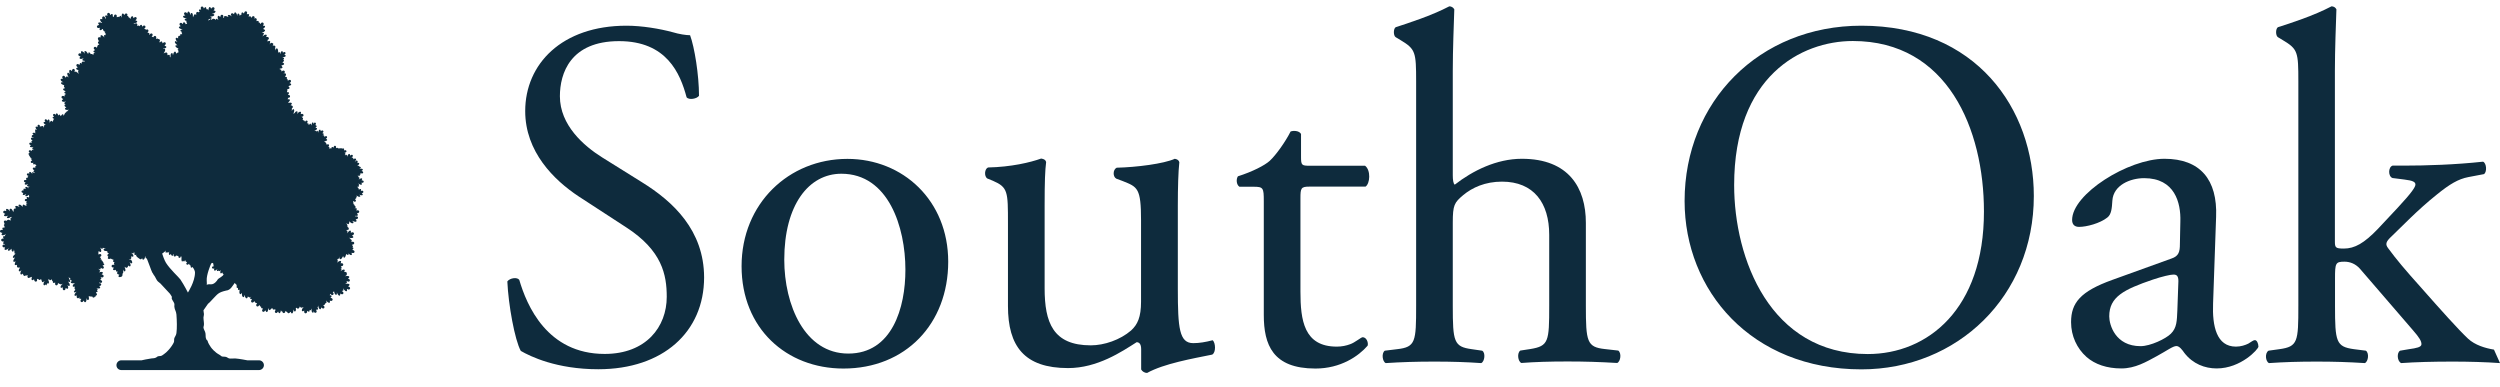 <svg width="168" height="26" viewBox="0 0 168 26" fill="none" xmlns="http://www.w3.org/2000/svg">
<path d="M43.137 12.245L40.463 10.576C39.231 9.805 37.625 8.409 37.625 6.468C37.625 4.932 38.326 2.764 41.601 2.764C44.805 2.764 45.71 4.932 46.139 6.538C46.302 6.741 46.84 6.639 46.973 6.436C46.973 5.033 46.669 3.162 46.373 2.367C46.107 2.367 45.64 2.296 45.203 2.164C44.338 1.93 43.137 1.727 42.1 1.727C37.757 1.727 35.294 4.3 35.294 7.466C35.294 10.202 37.227 12.105 38.895 13.204L42.069 15.27C44.501 16.837 44.805 18.474 44.805 19.948C44.805 21.952 43.433 23.784 40.634 23.784C36.759 23.784 35.395 20.509 34.896 18.81C34.763 18.607 34.264 18.677 34.093 18.911C34.163 20.478 34.592 22.849 34.997 23.581C35.629 23.948 37.399 24.813 40.205 24.813C44.548 24.813 47.316 22.311 47.316 18.638C47.308 15.481 45.242 13.547 43.137 12.245Z" fill="#0E2B3D"/>
<path d="M57.007 23.76C54.068 23.76 52.703 20.486 52.703 17.453C52.703 13.78 54.34 11.675 56.539 11.675C59.712 11.675 60.843 15.277 60.843 18.115C60.851 20.688 59.946 23.76 57.007 23.76ZM56.945 10.677C53.007 10.677 49.834 13.679 49.834 17.889C49.834 22.061 52.836 24.766 56.679 24.766C60.851 24.766 63.72 21.764 63.72 17.585C63.72 13.476 60.679 10.677 56.945 10.677Z" fill="#0E2B3D"/>
<path d="M80.187 23.059C79.251 23.059 79.15 22.061 79.15 19.418V13.812C79.15 12.58 79.181 11.543 79.251 10.903C79.22 10.771 79.118 10.701 78.947 10.67C78.214 11.005 76.374 11.239 75.041 11.27C74.776 11.402 74.776 11.87 75.01 12.003L75.446 12.167C76.444 12.564 76.678 12.634 76.678 14.802V20.275C76.678 21.312 76.444 21.811 76.008 22.209C75.275 22.84 74.207 23.207 73.302 23.207C70.76 23.207 70.199 21.671 70.199 19.371V13.796C70.199 12.159 70.23 11.457 70.3 10.888C70.269 10.755 70.168 10.685 69.965 10.654C69.232 10.919 67.93 11.223 66.394 11.254C66.16 11.356 66.129 11.824 66.332 11.987L66.73 12.151C67.735 12.588 67.735 12.884 67.735 14.989V20.564C67.735 23.269 68.835 24.735 71.774 24.735C73.747 24.735 75.376 23.636 76.382 22.996C76.585 22.996 76.686 23.16 76.686 23.464V24.828C76.756 24.961 76.92 25.062 77.084 25.062C78.222 24.431 80.155 24.096 81.457 23.83C81.723 23.698 81.691 23.027 81.489 22.864C81.021 22.988 80.592 23.059 80.187 23.059Z" fill="#0E2B3D"/>
<path d="M87.991 12.541H91.764C92.068 12.338 92.131 11.442 91.733 11.138H88.03C87.46 11.138 87.429 11.107 87.429 10.506V9.001C87.297 8.768 86.899 8.768 86.728 8.838C86.392 9.508 85.761 10.405 85.324 10.81C84.989 11.114 84.155 11.543 83.188 11.847C83.055 12.05 83.087 12.416 83.289 12.549H84.225C84.895 12.549 84.927 12.619 84.927 13.516V21.164C84.927 23.168 85.527 24.766 88.396 24.766C90.096 24.766 91.296 23.932 91.905 23.23C91.967 23.028 91.834 22.661 91.569 22.661C91.468 22.661 91.039 23.028 90.735 23.129C90.47 23.23 90.166 23.293 89.831 23.293C87.624 23.293 87.39 21.523 87.39 19.589V13.344C87.39 12.643 87.421 12.541 87.991 12.541Z" fill="#0E2B3D"/>
<path d="M107.841 23.456C106.64 23.324 106.57 22.957 106.57 20.548V14.974C106.57 12.635 105.432 10.67 102.267 10.67C100.567 10.67 98.961 11.473 97.76 12.409C97.659 12.346 97.627 12.073 97.627 11.777V4.768C97.627 3.302 97.698 1.634 97.729 0.628C97.659 0.495 97.526 0.425 97.394 0.425C96.193 1.057 94.626 1.556 93.791 1.828C93.628 1.93 93.628 2.398 93.791 2.499L94.127 2.702C95.125 3.302 95.164 3.505 95.164 5.469V20.556C95.164 22.957 95.133 23.324 93.893 23.464L93.059 23.566C92.825 23.729 92.895 24.299 93.121 24.4C94.189 24.33 95.187 24.299 96.396 24.299C97.565 24.299 98.532 24.33 99.538 24.4C99.772 24.299 99.842 23.698 99.6 23.566L98.898 23.464C97.698 23.3 97.627 22.965 97.627 20.556V14.95C97.627 13.781 97.729 13.617 98.329 13.11C98.93 12.611 99.795 12.206 100.933 12.206C103.07 12.206 104.107 13.64 104.107 15.777V20.548C104.107 22.95 104.075 23.254 102.836 23.456L102.165 23.558C101.931 23.721 102.001 24.291 102.235 24.392C103.14 24.322 104.138 24.291 105.338 24.291C106.508 24.291 107.475 24.322 108.675 24.392C108.909 24.291 108.979 23.721 108.746 23.558L107.841 23.456Z" fill="#0E2B3D"/>
<path d="M125.516 23.792C118.944 23.792 116.535 17.383 116.535 12.44C116.535 5.127 121.041 2.756 124.51 2.756C130.888 2.756 133.321 8.698 133.321 14.21C133.329 20.79 129.524 23.792 125.516 23.792ZM125.087 1.727C118.211 1.727 113.205 6.834 113.205 13.508C113.205 19.519 117.681 24.821 125.087 24.821C131.528 24.821 136.673 19.917 136.673 13.173C136.673 7.302 132.798 1.727 125.087 1.727Z" fill="#0E2B3D"/>
<path d="M146.318 20.86C146.286 21.562 146.286 22.03 145.881 22.427C145.546 22.763 144.509 23.262 143.846 23.262C142.146 23.262 141.741 21.827 141.741 21.258C141.741 19.956 142.708 19.457 144.68 18.786C145.281 18.584 145.85 18.451 146.052 18.451C146.255 18.451 146.388 18.521 146.388 18.888L146.318 20.86ZM151.526 22.856C151.424 22.856 151.261 22.989 151.089 23.09C150.886 23.191 150.59 23.293 150.255 23.293C148.953 23.293 148.657 21.921 148.719 20.385L148.922 14.576C149.023 12.073 147.853 10.67 145.452 10.67C143.012 10.67 139.246 13.04 139.246 14.779C139.246 15.083 139.41 15.247 139.714 15.247C140.213 15.247 141.117 15.013 141.616 14.615C141.881 14.412 141.92 14.015 141.951 13.477C142.022 12.44 143.152 11.972 144.088 11.972C146.154 11.972 146.559 13.64 146.52 14.872L146.489 16.408C146.489 16.907 146.419 17.211 145.92 17.375L141.944 18.81C139.807 19.581 139.176 20.346 139.176 21.648C139.176 22.583 139.573 23.418 140.213 23.987C140.782 24.486 141.585 24.759 142.552 24.759C143.487 24.759 144.22 24.322 144.953 23.924C145.624 23.558 146.021 23.254 146.255 23.254C146.458 23.254 146.653 23.519 146.793 23.722C147.362 24.454 148.165 24.759 148.961 24.759C150.598 24.759 151.767 23.456 151.767 23.293C151.76 23.059 151.658 22.856 151.526 22.856Z" fill="#0E2B3D"/>
<path d="M167.595 23.495C166.994 23.394 166.324 23.191 165.856 22.762C165.185 22.131 164.024 20.829 162.722 19.355C161.583 18.084 161.053 17.453 160.484 16.681C160.281 16.416 160.32 16.244 160.718 15.878C161.318 15.309 162.457 14.108 163.759 13.071C164.624 12.37 165.193 12.034 165.864 11.902L166.932 11.699C167.135 11.535 167.096 10.966 166.862 10.865C164.99 11.068 163.026 11.13 161.552 11.13H160.78C160.476 11.231 160.476 11.863 160.78 11.964L161.583 12.066C162.152 12.136 162.316 12.229 162.316 12.401C162.316 12.565 162.082 12.931 161.147 13.937L159.774 15.402C158.87 16.338 158.239 16.704 157.506 16.704C156.936 16.704 156.905 16.634 156.905 16.206V4.768C156.905 3.302 156.975 1.634 157.007 0.628C156.944 0.495 156.812 0.425 156.679 0.425C155.479 1.057 153.911 1.563 153.077 1.828C152.913 1.93 152.913 2.398 153.077 2.499L153.412 2.702C154.418 3.302 154.449 3.505 154.449 5.469V20.556C154.449 22.957 154.418 23.293 153.179 23.464L152.446 23.566C152.181 23.729 152.243 24.299 152.477 24.4C153.475 24.33 154.481 24.299 155.681 24.299C156.851 24.299 157.818 24.33 158.917 24.4C159.151 24.299 159.221 23.729 158.987 23.566L158.184 23.464C156.983 23.3 156.913 22.965 156.913 20.556V18.724C156.913 17.687 156.944 17.585 157.545 17.585C157.911 17.585 158.278 17.718 158.582 18.053L162.152 22.193C162.589 22.692 162.722 22.926 162.722 23.129C162.722 23.332 162.386 23.394 161.887 23.464L161.287 23.566C161.053 23.698 161.084 24.267 161.357 24.4C162.324 24.33 163.493 24.299 164.827 24.299C165.895 24.299 167.033 24.33 168 24.4L167.595 23.495Z" fill="#0E2B3D"/>
<path d="M14.632 18.779C14.593 18.864 14.39 19.129 14.164 19.106C14 19.09 13.922 19.122 13.891 19.137C13.899 19.114 13.907 19.036 13.891 18.841C13.868 18.467 14.156 17.788 14.156 17.788C14.211 17.648 14.265 17.648 14.328 17.695C14.32 17.71 14.328 17.726 14.344 17.749C14.351 17.757 14.351 17.757 14.359 17.757C14.351 17.757 14.344 17.765 14.344 17.765C14.32 17.788 14.336 17.827 14.351 17.851C14.367 17.866 14.383 17.874 14.375 17.882C14.375 17.898 14.344 17.89 14.32 17.898C14.211 17.921 14.226 18.061 14.344 18.053C14.375 18.053 14.398 18.038 14.406 18.053C14.414 18.061 14.398 18.077 14.39 18.092C14.375 18.116 14.375 18.163 14.406 18.178C14.445 18.202 14.515 18.163 14.546 18.131C14.57 18.108 14.585 18.092 14.601 18.085C14.609 18.077 14.616 18.085 14.609 18.092C14.609 18.1 14.601 18.108 14.593 18.116C14.554 18.178 14.577 18.241 14.648 18.209C14.663 18.202 14.679 18.194 14.694 18.178C14.702 18.241 14.764 18.233 14.803 18.17C14.811 18.163 14.811 18.163 14.811 18.155C14.819 18.163 14.819 18.163 14.827 18.163C14.827 18.178 14.811 18.202 14.811 18.217C14.796 18.264 14.796 18.342 14.827 18.365C14.85 18.381 14.889 18.365 14.905 18.342C14.913 18.326 14.92 18.311 14.936 18.311C14.952 18.311 14.944 18.342 14.959 18.365C14.975 18.396 14.998 18.42 15.022 18.42C15.037 18.552 14.671 18.701 14.632 18.779ZM12.628 19.66C12.628 19.66 12.386 19.176 12.121 18.779C12.012 18.623 11.428 18.1 11.155 17.664C11.061 17.515 10.921 17.141 10.897 17.04C10.913 17.032 11.085 16.907 11.092 16.892C11.116 16.868 11.131 16.853 11.147 16.845C11.155 16.837 11.162 16.845 11.155 16.853C11.155 16.861 11.147 16.868 11.139 16.876C11.1 16.939 11.123 17.001 11.194 16.97C11.209 16.962 11.225 16.954 11.24 16.939C11.248 17.001 11.311 16.993 11.35 16.931C11.357 16.923 11.357 16.923 11.357 16.915C11.365 16.923 11.365 16.923 11.373 16.923C11.373 16.939 11.357 16.962 11.357 16.977C11.342 17.024 11.342 17.102 11.373 17.126C11.396 17.141 11.435 17.126 11.451 17.102C11.459 17.087 11.466 17.071 11.482 17.071C11.498 17.071 11.49 17.102 11.505 17.126C11.552 17.235 11.685 17.188 11.654 17.079C11.661 17.079 11.669 17.071 11.677 17.071C11.685 17.079 11.685 17.079 11.693 17.087C11.693 17.095 11.685 17.11 11.677 17.134C11.654 17.243 11.778 17.289 11.825 17.18C11.825 17.172 11.825 17.172 11.825 17.165C11.88 17.188 11.942 17.204 11.997 17.204C11.997 17.211 11.989 17.211 11.989 17.219C11.966 17.328 12.09 17.375 12.137 17.274C12.145 17.25 12.145 17.219 12.16 17.219C12.168 17.219 12.176 17.235 12.192 17.25C12.207 17.274 12.192 17.391 12.192 17.422C12.199 17.539 12.223 17.601 12.262 17.57C12.27 17.562 12.285 17.539 12.285 17.531C12.293 17.523 12.293 17.523 12.301 17.515C12.301 17.515 12.301 17.515 12.301 17.523C12.34 17.586 12.41 17.593 12.41 17.515C12.425 17.515 12.441 17.508 12.449 17.5C12.457 17.508 12.457 17.508 12.464 17.508C12.48 17.515 12.472 17.531 12.472 17.547C12.472 17.578 12.511 17.601 12.535 17.601C12.55 17.601 12.574 17.601 12.574 17.609C12.581 17.625 12.558 17.632 12.542 17.656C12.472 17.749 12.581 17.835 12.659 17.765C12.683 17.742 12.691 17.718 12.706 17.726C12.714 17.734 12.714 17.749 12.722 17.765C12.722 17.788 12.753 17.827 12.784 17.82C12.807 17.812 12.823 18.015 12.839 17.983C12.878 17.991 12.917 17.983 12.932 17.936C13.034 18.061 13.104 18.209 13.104 18.311C13.104 18.934 12.628 19.66 12.628 19.66ZM24.315 12.814C24.284 12.822 24.261 12.838 24.253 12.822C24.245 12.814 24.253 12.799 24.261 12.783C24.269 12.759 24.269 12.713 24.238 12.705C24.206 12.689 24.144 12.72 24.113 12.752C24.113 12.744 24.113 12.736 24.113 12.72C24.105 12.705 24.105 12.682 24.097 12.666C24.089 12.643 24.058 12.611 24.035 12.588C24.035 12.588 23.98 12.533 24.004 12.541C24.011 12.541 24.019 12.549 24.019 12.549C24.035 12.557 24.058 12.557 24.081 12.557C24.097 12.549 24.113 12.533 24.113 12.51C24.113 12.502 24.105 12.494 24.105 12.479V12.471C24.136 12.455 24.136 12.409 24.105 12.37C24.097 12.362 24.097 12.354 24.089 12.346C24.081 12.338 24.081 12.331 24.097 12.331C24.113 12.338 24.128 12.354 24.152 12.377C24.191 12.401 24.269 12.432 24.3 12.409C24.323 12.393 24.323 12.346 24.308 12.323C24.3 12.307 24.284 12.3 24.292 12.284C24.3 12.268 24.323 12.284 24.354 12.284C24.464 12.276 24.471 12.144 24.362 12.128C24.331 12.12 24.308 12.136 24.3 12.12C24.3 12.112 24.308 12.105 24.323 12.081C24.339 12.058 24.347 12.019 24.331 11.995C24.3 11.972 24.222 11.988 24.183 12.019C24.16 12.034 24.136 12.05 24.12 12.058C24.105 12.066 24.105 12.058 24.113 12.042C24.12 12.042 24.12 12.027 24.128 12.027C24.175 11.98 24.167 11.918 24.105 11.918C24.097 11.894 24.089 11.871 24.081 11.855C24.066 11.832 24.05 11.808 24.043 11.793C24.035 11.777 24.043 11.777 24.058 11.785C24.066 11.793 24.074 11.793 24.074 11.8C24.128 11.855 24.191 11.839 24.175 11.761C24.175 11.754 24.175 11.754 24.167 11.746C24.175 11.746 24.183 11.746 24.191 11.746C24.222 11.738 24.238 11.699 24.23 11.668C24.23 11.652 24.222 11.637 24.23 11.629C24.238 11.621 24.261 11.637 24.284 11.652C24.393 11.691 24.456 11.567 24.354 11.512C24.331 11.496 24.3 11.496 24.3 11.481C24.3 11.473 24.315 11.465 24.339 11.457C24.362 11.45 24.393 11.411 24.378 11.38C24.362 11.341 24.276 11.333 24.238 11.333C24.206 11.341 24.183 11.341 24.167 11.341C24.152 11.341 24.16 11.333 24.167 11.325C24.175 11.325 24.183 11.317 24.191 11.317C24.253 11.294 24.276 11.224 24.198 11.208C24.183 11.2 24.16 11.2 24.144 11.208C24.167 11.153 24.113 11.122 24.05 11.153L24.027 11.161C24.027 11.161 24.027 11.153 24.019 11.146C24.027 11.138 24.05 11.13 24.066 11.107C24.105 11.075 24.152 11.013 24.136 10.974C24.128 10.943 24.081 10.935 24.058 10.951C24.043 10.959 24.027 10.966 24.019 10.959C24.011 10.951 24.027 10.927 24.035 10.896C24.058 10.787 23.926 10.74 23.887 10.849C23.871 10.841 23.848 10.841 23.848 10.834C23.84 10.818 23.871 10.81 23.894 10.795C23.98 10.717 23.902 10.608 23.801 10.67C23.777 10.686 23.762 10.709 23.746 10.701C23.738 10.693 23.746 10.678 23.746 10.662C23.746 10.631 23.723 10.592 23.692 10.592C23.684 10.592 23.676 10.592 23.668 10.6C23.653 10.592 23.637 10.592 23.629 10.584C23.622 10.569 23.653 10.569 23.676 10.545C23.762 10.467 23.684 10.358 23.582 10.421C23.559 10.436 23.544 10.46 23.528 10.452C23.52 10.444 23.52 10.428 23.52 10.413C23.52 10.382 23.505 10.342 23.466 10.342C23.427 10.342 23.38 10.405 23.356 10.452C23.349 10.475 23.341 10.506 23.333 10.514C23.325 10.53 23.317 10.522 23.317 10.506C23.317 10.498 23.317 10.491 23.317 10.483C23.325 10.413 23.271 10.366 23.224 10.428C23.208 10.421 23.193 10.421 23.177 10.421C23.177 10.413 23.169 10.413 23.169 10.405C23.185 10.405 23.201 10.397 23.208 10.382C23.232 10.358 23.208 10.311 23.193 10.296C23.177 10.288 23.162 10.28 23.162 10.265C23.162 10.249 23.193 10.257 23.216 10.249C23.325 10.21 23.294 10.078 23.177 10.093C23.146 10.101 23.122 10.116 23.115 10.101C23.107 10.093 23.122 10.078 23.122 10.062C23.13 10.039 23.13 9.992 23.099 9.976C23.084 9.968 23.052 9.976 23.021 9.992C22.998 9.961 22.959 9.953 22.92 9.976C22.912 9.961 22.881 9.953 22.85 9.968C22.842 9.976 22.834 9.976 22.826 9.984C22.811 9.968 22.787 9.945 22.764 9.953C22.741 9.961 22.725 9.984 22.709 10.015C22.717 9.992 22.717 9.968 22.709 9.953C22.694 9.929 22.647 9.929 22.623 9.937C22.608 9.945 22.592 9.961 22.585 9.953C22.569 9.945 22.585 9.922 22.585 9.89C22.592 9.781 22.452 9.758 22.429 9.867C22.421 9.898 22.429 9.922 22.413 9.922C22.405 9.922 22.397 9.906 22.382 9.898C22.366 9.875 22.32 9.867 22.296 9.883C22.273 9.906 22.273 9.945 22.28 9.984H22.273V9.976C22.249 9.953 22.21 9.961 22.187 9.976C22.171 9.984 22.163 9.999 22.148 9.999C22.132 9.999 22.14 9.968 22.14 9.937C22.132 9.875 22.093 9.851 22.054 9.859C22.062 9.851 22.07 9.851 22.078 9.836C22.163 9.766 22.086 9.649 21.984 9.711C21.976 9.719 21.969 9.727 21.953 9.734C21.953 9.672 21.914 9.61 21.867 9.578C21.891 9.547 21.86 9.508 21.805 9.501C21.797 9.501 21.789 9.493 21.782 9.493C21.766 9.493 21.766 9.485 21.782 9.477C21.797 9.477 21.82 9.477 21.852 9.477C21.898 9.477 21.976 9.454 21.984 9.415C21.992 9.384 21.961 9.352 21.937 9.345C21.922 9.337 21.898 9.337 21.898 9.329C21.891 9.313 21.922 9.313 21.945 9.29C22.031 9.212 21.953 9.103 21.852 9.165C21.828 9.181 21.813 9.204 21.797 9.196C21.789 9.189 21.797 9.173 21.797 9.157C21.797 9.126 21.774 9.087 21.742 9.087C21.735 9.087 21.719 9.095 21.703 9.103C21.696 9.095 21.696 9.087 21.688 9.079C21.719 9.064 21.75 9.048 21.758 9.025C21.766 8.994 21.735 8.963 21.703 8.963C21.688 8.955 21.665 8.955 21.665 8.947C21.657 8.931 21.688 8.924 21.703 8.908C21.782 8.83 21.696 8.721 21.602 8.783C21.579 8.799 21.563 8.822 21.555 8.814C21.548 8.807 21.548 8.791 21.548 8.775C21.548 8.744 21.524 8.713 21.493 8.713C21.454 8.713 21.407 8.783 21.399 8.83C21.392 8.861 21.392 8.885 21.384 8.9C21.376 8.916 21.368 8.908 21.368 8.892V8.869C21.368 8.799 21.314 8.752 21.267 8.814C21.259 8.83 21.251 8.846 21.244 8.861C21.236 8.853 21.236 8.853 21.236 8.853C21.259 8.814 21.22 8.783 21.158 8.783H21.134C21.119 8.783 21.111 8.775 21.127 8.775C21.142 8.768 21.166 8.768 21.197 8.752C21.244 8.736 21.306 8.69 21.306 8.651C21.306 8.619 21.267 8.596 21.244 8.596C21.228 8.596 21.204 8.596 21.204 8.588C21.197 8.581 21.212 8.573 21.228 8.549C21.259 8.534 21.282 8.51 21.282 8.487C21.282 8.464 21.267 8.448 21.244 8.432C21.228 8.417 21.204 8.401 21.181 8.409C21.189 8.401 21.197 8.386 21.212 8.37C21.275 8.276 21.173 8.191 21.095 8.269C21.08 8.284 21.064 8.315 21.049 8.308C21.041 8.3 21.041 8.284 21.033 8.269C21.072 8.245 21.049 8.214 21.017 8.222C20.978 8.23 20.947 8.308 20.939 8.347C20.932 8.378 20.939 8.401 20.932 8.417C20.924 8.432 20.924 8.425 20.916 8.409C20.916 8.401 20.916 8.393 20.908 8.386C20.893 8.308 20.83 8.276 20.799 8.347C20.791 8.362 20.791 8.37 20.784 8.386C20.76 8.386 20.744 8.378 20.721 8.378C20.737 8.362 20.744 8.347 20.737 8.331C20.737 8.3 20.698 8.284 20.667 8.284C20.651 8.284 20.628 8.284 20.628 8.276C20.62 8.261 20.643 8.253 20.659 8.23C20.713 8.136 20.604 8.05 20.534 8.136C20.511 8.159 20.511 8.183 20.495 8.183C20.487 8.183 20.487 8.159 20.48 8.144C20.472 8.12 20.441 8.089 20.409 8.097H20.401H20.386C20.386 8.089 20.386 8.089 20.386 8.089C20.386 8.058 20.347 8.043 20.323 8.043C20.316 8.043 20.3 8.043 20.292 8.043L20.363 8.011C20.37 7.98 20.363 7.926 20.331 7.918C20.323 7.879 20.285 7.848 20.246 7.863C20.246 7.848 20.285 7.855 20.316 7.84C20.448 7.801 20.409 7.637 20.277 7.653C20.238 7.653 20.214 7.676 20.207 7.66C20.199 7.653 20.214 7.629 20.222 7.614C20.238 7.583 20.23 7.528 20.199 7.512C20.152 7.489 20.066 7.544 20.027 7.583C20.004 7.606 19.98 7.637 19.973 7.645C19.957 7.653 19.957 7.645 19.965 7.629C19.973 7.622 19.973 7.614 19.98 7.598C20.02 7.52 19.988 7.45 19.902 7.489C19.879 7.497 19.863 7.512 19.848 7.528C19.832 7.544 19.809 7.575 19.793 7.598C19.778 7.606 19.77 7.614 19.754 7.629C19.747 7.637 19.739 7.645 19.731 7.645H19.723C19.723 7.637 19.723 7.629 19.723 7.622C19.731 7.606 19.739 7.583 19.739 7.575C19.747 7.536 19.77 7.489 19.77 7.458C19.77 7.442 19.77 7.411 19.77 7.395C19.754 7.302 19.669 7.325 19.637 7.403C19.63 7.411 19.63 7.427 19.622 7.434C19.614 7.45 19.606 7.45 19.606 7.434C19.606 7.419 19.614 7.388 19.614 7.349C19.614 7.325 19.614 7.294 19.614 7.271C19.7 7.247 19.708 7.13 19.606 7.091C19.575 7.076 19.536 7.084 19.536 7.068C19.536 7.052 19.552 7.045 19.575 7.029C19.598 7.013 19.63 6.959 19.598 6.928C19.567 6.889 19.474 6.889 19.419 6.912C19.411 6.912 19.411 6.92 19.404 6.92C19.388 6.912 19.372 6.912 19.357 6.912L19.364 6.904C19.396 6.881 19.411 6.857 19.419 6.826C19.435 6.818 19.442 6.803 19.458 6.787C19.458 6.779 19.458 6.779 19.466 6.772C19.482 6.756 19.482 6.733 19.482 6.717C19.474 6.678 19.427 6.663 19.388 6.67C19.364 6.678 19.349 6.678 19.333 6.67C19.318 6.663 19.349 6.639 19.357 6.608C19.364 6.592 19.364 6.585 19.364 6.569C19.497 6.592 19.544 6.429 19.419 6.382C19.388 6.366 19.349 6.374 19.349 6.358C19.349 6.343 19.364 6.335 19.388 6.319C19.411 6.304 19.435 6.249 19.411 6.218C19.396 6.195 19.333 6.187 19.279 6.195C19.287 6.156 19.31 6.109 19.31 6.086C19.31 6.07 19.31 6.039 19.31 6.023C19.31 6.008 19.302 6 19.302 5.992C19.357 5.992 19.442 5.969 19.458 5.922C19.466 5.898 19.45 5.867 19.427 5.852C19.419 5.828 19.404 5.805 19.372 5.797C19.38 5.789 19.404 5.782 19.419 5.774C19.419 5.766 19.427 5.766 19.435 5.766C19.489 5.758 19.552 5.727 19.567 5.688C19.575 5.649 19.544 5.618 19.505 5.602C19.482 5.594 19.466 5.594 19.458 5.587C19.45 5.571 19.489 5.563 19.513 5.54C19.614 5.446 19.52 5.314 19.404 5.384C19.372 5.399 19.357 5.431 19.341 5.423C19.333 5.415 19.333 5.392 19.333 5.376C19.333 5.345 19.31 5.29 19.271 5.29H19.255C19.279 5.275 19.287 5.251 19.287 5.228C19.287 5.189 19.24 5.166 19.209 5.166C19.185 5.166 19.17 5.173 19.162 5.158C19.154 5.127 19.177 5.103 19.201 5.08C19.271 4.963 19.138 4.861 19.045 4.963C19.037 4.947 19.068 4.939 19.099 4.916C19.201 4.822 19.099 4.69 18.983 4.76C18.951 4.776 18.936 4.807 18.92 4.799C18.904 4.791 18.912 4.776 18.912 4.752C18.912 4.721 18.889 4.674 18.85 4.674C18.842 4.674 18.842 4.674 18.834 4.674C18.827 4.659 18.811 4.651 18.788 4.643V4.635C18.795 4.628 18.803 4.62 18.811 4.612H18.819C18.873 4.612 18.967 4.589 18.983 4.542C18.99 4.518 18.975 4.487 18.951 4.472C18.944 4.448 18.928 4.425 18.897 4.417C18.912 4.409 18.928 4.401 18.944 4.394C18.951 4.386 18.951 4.386 18.959 4.386C19.014 4.378 19.076 4.347 19.092 4.308C19.099 4.269 19.068 4.238 19.029 4.222C19.014 4.214 18.99 4.214 18.983 4.199C18.975 4.183 19.014 4.175 19.037 4.152C19.107 4.09 19.084 4.012 19.029 3.988C19.037 3.988 19.045 3.988 19.053 3.98C19.123 3.949 19.092 3.887 19.021 3.871C19.014 3.871 18.998 3.864 18.998 3.864C18.983 3.864 18.983 3.856 18.99 3.848C19.006 3.848 19.029 3.848 19.061 3.84C19.107 3.832 19.185 3.809 19.201 3.762C19.209 3.731 19.177 3.7 19.146 3.692C19.131 3.684 19.107 3.684 19.107 3.676C19.107 3.661 19.131 3.653 19.154 3.637C19.24 3.559 19.146 3.45 19.053 3.513C19.037 3.52 19.021 3.552 19.014 3.544C19.006 3.536 19.006 3.52 19.006 3.505C19.006 3.474 18.983 3.435 18.951 3.435C18.912 3.435 18.866 3.505 18.85 3.552C18.842 3.583 18.834 3.606 18.834 3.622C18.827 3.637 18.819 3.63 18.819 3.614V3.583C18.819 3.505 18.764 3.466 18.717 3.528C18.71 3.536 18.702 3.544 18.702 3.552V3.544C18.702 3.536 18.702 3.528 18.694 3.52C18.694 3.505 18.694 3.474 18.694 3.474C18.694 3.435 18.686 3.38 18.678 3.349C18.671 3.326 18.663 3.31 18.655 3.287C18.608 3.209 18.538 3.255 18.538 3.341C18.538 3.349 18.538 3.365 18.538 3.372H18.53L18.523 3.38C18.515 3.365 18.515 3.333 18.507 3.294C18.499 3.271 18.491 3.248 18.476 3.224C18.546 3.17 18.515 3.06 18.398 3.06C18.359 3.06 18.335 3.076 18.328 3.06C18.32 3.053 18.335 3.037 18.351 3.014C18.367 2.982 18.374 2.928 18.343 2.912C18.335 2.905 18.32 2.905 18.312 2.905C18.273 2.866 18.211 2.866 18.164 2.92C18.14 2.944 18.133 2.982 18.117 2.975C18.14 2.944 18.148 2.912 18.14 2.881C18.148 2.866 18.156 2.85 18.156 2.834C18.156 2.834 18.156 2.819 18.156 2.811C18.164 2.795 18.156 2.78 18.148 2.772C18.109 2.741 18.055 2.749 18.031 2.764C18.008 2.772 18 2.788 17.985 2.788C17.969 2.78 17.985 2.749 17.985 2.717C17.985 2.702 17.985 2.686 17.977 2.678C18.109 2.655 18.094 2.483 17.961 2.483C17.922 2.483 17.899 2.499 17.891 2.483C17.883 2.476 17.899 2.46 17.907 2.437C17.93 2.406 17.93 2.351 17.899 2.335C17.86 2.312 17.766 2.343 17.719 2.382C17.696 2.406 17.673 2.429 17.657 2.437C17.642 2.445 17.642 2.437 17.649 2.421C17.657 2.413 17.657 2.406 17.665 2.398C17.68 2.374 17.688 2.351 17.688 2.335L17.704 2.32C17.782 2.265 17.719 2.195 17.642 2.203C17.634 2.203 17.618 2.203 17.61 2.203C17.595 2.203 17.587 2.195 17.602 2.187C17.618 2.179 17.649 2.172 17.68 2.164C17.735 2.148 17.813 2.086 17.813 2.039C17.813 2.008 17.79 1.992 17.758 1.985C17.743 1.969 17.719 1.953 17.68 1.953C17.688 1.946 17.704 1.93 17.712 1.914C17.712 1.907 17.719 1.907 17.719 1.899C17.766 1.868 17.821 1.821 17.813 1.782C17.813 1.743 17.758 1.719 17.727 1.727C17.704 1.727 17.688 1.735 17.673 1.727C17.665 1.712 17.688 1.696 17.704 1.665C17.766 1.54 17.626 1.454 17.54 1.556C17.517 1.579 17.509 1.618 17.493 1.61C17.478 1.61 17.478 1.587 17.47 1.563C17.462 1.532 17.415 1.493 17.384 1.509H17.376C17.384 1.486 17.392 1.454 17.384 1.439C17.369 1.4 17.322 1.4 17.283 1.408C17.267 1.415 17.244 1.431 17.236 1.415C17.22 1.408 17.244 1.376 17.252 1.345C17.275 1.213 17.119 1.166 17.064 1.298C17.057 1.283 17.08 1.267 17.096 1.236C17.158 1.111 17.018 1.026 16.932 1.135C16.909 1.166 16.909 1.197 16.885 1.189C16.87 1.189 16.87 1.166 16.862 1.142C16.854 1.111 16.807 1.072 16.776 1.088C16.76 1.096 16.737 1.119 16.729 1.15C16.729 1.135 16.721 1.119 16.721 1.111L16.714 1.08C16.737 1.041 16.753 1.002 16.737 0.979C16.721 0.94 16.675 0.94 16.636 0.948C16.62 0.955 16.597 0.963 16.589 0.955C16.573 0.948 16.597 0.916 16.605 0.885C16.628 0.753 16.472 0.706 16.417 0.838C16.402 0.87 16.41 0.901 16.394 0.909C16.378 0.909 16.371 0.893 16.355 0.87C16.339 0.846 16.285 0.823 16.254 0.846C16.223 0.87 16.215 0.932 16.23 0.987C16.191 0.979 16.152 1.002 16.137 1.033C16.113 1.041 16.098 1.065 16.098 1.103C16.098 1.127 16.098 1.15 16.105 1.166V1.174L16.098 1.181C16.137 1.189 16.137 1.197 16.129 1.205C16.113 1.228 16.113 1.142 16.113 1.135C16.113 1.096 16.113 1.041 16.098 1.01C16.09 0.987 16.082 0.971 16.074 0.948C16.02 0.87 15.957 0.916 15.95 1.002C15.95 1.01 15.95 1.026 15.95 1.033V1.049H15.934C15.926 1.033 15.918 1.002 15.918 0.971C15.903 0.916 15.856 0.831 15.809 0.831C15.77 0.831 15.739 0.87 15.739 0.909C15.739 0.932 15.739 0.948 15.731 0.955C15.716 0.963 15.7 0.932 15.677 0.916C15.568 0.838 15.458 0.955 15.552 1.057C15.568 1.072 15.583 1.08 15.599 1.096C15.591 1.096 15.583 1.088 15.575 1.088C15.513 1.057 15.458 1.01 15.388 1.002C15.373 1.002 15.365 1.002 15.349 1.002C15.326 1.01 15.31 1.033 15.31 1.049C15.31 1.072 15.326 1.096 15.341 1.111C15.349 1.119 15.357 1.127 15.357 1.127C15.373 1.15 15.295 1.119 15.287 1.119C15.248 1.103 15.201 1.08 15.178 1.08C15.162 1.08 15.131 1.08 15.115 1.08C15.053 1.088 15.037 1.135 15.069 1.174C15.061 1.174 15.061 1.174 15.053 1.174C15.022 1.189 15.006 1.205 14.991 1.189C14.975 1.181 14.998 1.15 15.006 1.119C15.03 0.987 14.866 0.94 14.819 1.065C14.811 1.103 14.811 1.135 14.796 1.142C14.78 1.142 14.772 1.127 14.757 1.103C14.733 1.072 14.687 1.049 14.655 1.072C14.616 1.103 14.624 1.205 14.64 1.259C14.648 1.291 14.663 1.322 14.671 1.337C14.671 1.345 14.671 1.345 14.671 1.345H14.663C14.663 1.345 14.663 1.345 14.655 1.345V1.337C14.648 1.33 14.64 1.322 14.632 1.314C14.585 1.244 14.499 1.236 14.499 1.33C14.499 1.337 14.499 1.345 14.499 1.353C14.492 1.337 14.476 1.322 14.468 1.314C14.46 1.298 14.437 1.283 14.421 1.275C14.398 1.267 14.383 1.267 14.375 1.267C14.328 1.244 14.265 1.259 14.234 1.33C14.234 1.33 14.234 1.33 14.226 1.33C14.203 1.298 14.164 1.283 14.141 1.283C14.117 1.283 14.102 1.306 14.094 1.33C14.086 1.33 14.078 1.33 14.071 1.337H14.063C14.039 1.337 14.032 1.353 14.032 1.376C14.024 1.376 14.024 1.376 14.008 1.376C14 1.376 14 1.376 14 1.376V1.369C14 1.361 14.008 1.353 14.008 1.345C14.016 1.33 14.016 1.322 14.024 1.306C14.032 1.291 14.039 1.283 14.039 1.275C14.086 1.275 14.133 1.275 14.18 1.259C14.188 1.252 14.203 1.244 14.211 1.244C14.226 1.228 14.226 1.197 14.219 1.181C14.211 1.158 14.18 1.15 14.156 1.142C14.149 1.142 14.133 1.135 14.133 1.135C14.102 1.119 14.195 1.111 14.195 1.111C14.234 1.103 14.281 1.103 14.312 1.088C14.336 1.08 14.351 1.072 14.367 1.057C14.445 1.002 14.39 0.94 14.305 0.94C14.297 0.94 14.281 0.94 14.273 0.94C14.258 0.94 14.25 0.932 14.265 0.924C14.281 0.916 14.312 0.909 14.351 0.901C14.406 0.885 14.484 0.823 14.484 0.776C14.484 0.737 14.437 0.714 14.406 0.714C14.383 0.714 14.367 0.721 14.359 0.706C14.351 0.69 14.383 0.675 14.398 0.643C14.468 0.527 14.336 0.425 14.242 0.527C14.211 0.55 14.203 0.581 14.188 0.581C14.172 0.573 14.172 0.558 14.164 0.534C14.156 0.503 14.117 0.464 14.086 0.472C14.039 0.488 14.008 0.581 14.008 0.636C14.008 0.659 14.008 0.69 14.008 0.706C14 0.675 13.985 0.651 13.969 0.651C13.946 0.605 13.899 0.589 13.868 0.636C13.876 0.581 13.86 0.503 13.829 0.488C13.798 0.472 13.751 0.495 13.735 0.527C13.727 0.542 13.72 0.566 13.704 0.566C13.689 0.566 13.689 0.534 13.673 0.503C13.611 0.378 13.455 0.449 13.494 0.573C13.501 0.605 13.525 0.628 13.517 0.643C13.509 0.651 13.486 0.643 13.47 0.636C13.431 0.628 13.377 0.636 13.369 0.675C13.361 0.706 13.384 0.753 13.424 0.792C13.392 0.792 13.369 0.807 13.353 0.838C13.299 0.76 13.174 0.799 13.182 0.916C13.19 0.955 13.205 0.979 13.19 0.987C13.182 0.994 13.158 0.979 13.143 0.971C13.112 0.955 13.057 0.963 13.041 0.994C13.034 1.002 13.034 1.018 13.034 1.033C13.01 1.049 12.995 1.072 12.995 1.111C12.995 1.119 12.987 1.127 12.987 1.127C12.979 1.135 12.979 1.15 12.979 1.15C12.963 1.174 12.963 1.088 12.963 1.088C12.963 1.049 12.963 0.994 12.956 0.971C12.948 0.948 12.94 0.932 12.932 0.909C12.886 0.831 12.815 0.877 12.807 0.963C12.807 0.971 12.807 0.987 12.807 0.994C12.807 1.01 12.8 1.018 12.792 1.002C12.784 0.987 12.784 0.948 12.776 0.916C12.761 0.862 12.714 0.776 12.667 0.776C12.628 0.776 12.605 0.815 12.597 0.854C12.597 0.877 12.597 0.893 12.589 0.901C12.574 0.909 12.558 0.877 12.535 0.854C12.425 0.768 12.309 0.893 12.402 0.994C12.425 1.018 12.457 1.033 12.449 1.049C12.418 1.049 12.394 1.049 12.371 1.049C12.34 1.057 12.293 1.088 12.301 1.127C12.309 1.174 12.394 1.213 12.449 1.22C12.488 1.228 12.519 1.228 12.535 1.228C12.55 1.236 12.55 1.244 12.527 1.244C12.519 1.244 12.504 1.252 12.496 1.252C12.41 1.259 12.371 1.337 12.449 1.376C12.472 1.384 12.488 1.392 12.511 1.4C12.519 1.4 12.535 1.4 12.542 1.4C12.542 1.4 12.535 1.4 12.535 1.408C12.504 1.447 12.542 1.54 12.574 1.587L12.581 1.595C12.558 1.587 12.542 1.595 12.527 1.61C12.504 1.61 12.48 1.618 12.472 1.634C12.472 1.587 12.425 1.501 12.371 1.493C12.332 1.486 12.301 1.532 12.301 1.563C12.301 1.587 12.301 1.602 12.285 1.61C12.27 1.618 12.254 1.587 12.231 1.563C12.121 1.478 12.012 1.595 12.09 1.704C12.114 1.727 12.145 1.743 12.137 1.758C12.137 1.766 12.114 1.766 12.09 1.774C12.059 1.782 12.012 1.813 12.02 1.844C12.028 1.891 12.114 1.938 12.168 1.953C12.199 1.961 12.238 1.961 12.254 1.969C12.27 1.969 12.262 1.977 12.246 1.985C12.238 1.985 12.231 1.985 12.215 1.992C12.129 2 12.082 2.07 12.168 2.117C12.184 2.125 12.199 2.133 12.215 2.133C12.207 2.156 12.199 2.187 12.215 2.226C12.223 2.257 12.254 2.281 12.238 2.296C12.231 2.304 12.207 2.296 12.192 2.296C12.16 2.289 12.106 2.304 12.098 2.343C12.09 2.367 12.106 2.398 12.121 2.421H12.114C12.059 2.374 11.966 2.406 11.966 2.507C11.966 2.546 11.981 2.577 11.966 2.577C11.958 2.585 11.942 2.569 11.919 2.554C11.887 2.53 11.841 2.53 11.817 2.561C11.786 2.6 11.825 2.694 11.856 2.741C11.88 2.772 11.903 2.795 11.911 2.811C11.919 2.827 11.911 2.827 11.895 2.819C11.887 2.811 11.88 2.811 11.872 2.795C11.802 2.741 11.724 2.764 11.755 2.858C11.763 2.873 11.771 2.897 11.786 2.912C11.802 2.936 11.841 2.975 11.872 2.998C11.88 3.006 11.942 3.06 11.911 3.053C11.903 3.053 11.895 3.045 11.887 3.045C11.864 3.037 11.833 3.037 11.817 3.045C11.802 3.053 11.778 3.076 11.786 3.099C11.786 3.107 11.794 3.123 11.802 3.131C11.841 3.193 11.911 3.224 11.966 3.255C11.973 3.263 11.981 3.263 11.981 3.271C11.989 3.279 11.997 3.287 11.997 3.287C12.005 3.302 11.989 3.302 11.981 3.302C11.942 3.31 11.927 3.318 11.942 3.341C11.95 3.365 11.966 3.38 11.989 3.388C11.981 3.404 11.981 3.419 11.989 3.435V3.528C11.966 3.528 11.934 3.536 11.903 3.552C11.872 3.575 11.864 3.606 11.848 3.598C11.825 3.591 11.825 3.567 11.825 3.544C11.825 3.513 11.794 3.466 11.755 3.466C11.708 3.474 11.661 3.559 11.646 3.614C11.638 3.645 11.638 3.684 11.63 3.7C11.622 3.715 11.615 3.708 11.615 3.692C11.615 3.684 11.615 3.676 11.615 3.661C11.615 3.575 11.544 3.528 11.49 3.606C11.482 3.622 11.466 3.645 11.466 3.669C11.459 3.7 11.459 3.747 11.459 3.793C11.459 3.801 11.459 3.887 11.443 3.856L11.435 3.832C11.428 3.817 11.412 3.793 11.404 3.786C11.412 3.754 11.42 3.723 11.404 3.708C11.389 3.676 11.334 3.676 11.303 3.692C11.279 3.7 11.272 3.715 11.256 3.708C11.24 3.7 11.256 3.669 11.256 3.637C11.256 3.536 11.17 3.497 11.108 3.544C11.085 3.544 11.061 3.552 11.038 3.567C11.03 3.575 11.022 3.575 11.014 3.583C10.983 3.598 11.03 3.52 11.038 3.52C11.053 3.481 11.085 3.442 11.092 3.411C11.1 3.388 11.1 3.372 11.1 3.349C11.1 3.279 11.053 3.263 11.007 3.294C10.999 3.294 10.991 3.294 10.983 3.294C10.975 3.294 10.967 3.294 10.96 3.287V3.279C10.96 3.271 10.96 3.271 10.96 3.271C10.975 3.271 10.999 3.271 11.022 3.263C11.077 3.255 11.17 3.216 11.178 3.17C11.186 3.131 11.147 3.099 11.108 3.092C11.085 3.076 11.069 3.076 11.061 3.06C11.053 3.045 11.085 3.029 11.108 3.006C11.201 2.905 11.092 2.78 10.983 2.866C10.952 2.889 10.944 2.912 10.928 2.905C10.913 2.905 10.921 2.881 10.913 2.858C10.913 2.827 10.882 2.78 10.843 2.78C10.819 2.78 10.788 2.803 10.773 2.834H10.757C10.734 2.834 10.718 2.842 10.702 2.834C10.695 2.819 10.718 2.803 10.734 2.772C10.78 2.678 10.702 2.6 10.632 2.624C10.617 2.585 10.57 2.585 10.531 2.6C10.523 2.608 10.508 2.624 10.492 2.608C10.476 2.6 10.5 2.569 10.5 2.538C10.523 2.406 10.359 2.359 10.313 2.491C10.313 2.499 10.305 2.499 10.305 2.507C10.289 2.491 10.258 2.476 10.242 2.476C10.219 2.476 10.203 2.476 10.196 2.468C10.188 2.452 10.211 2.437 10.235 2.406C10.313 2.289 10.18 2.187 10.086 2.289C10.063 2.312 10.055 2.343 10.04 2.343C10.032 2.343 10.024 2.328 10.024 2.304C10.032 2.289 10.04 2.273 10.04 2.265C10.04 2.226 9.993 2.203 9.962 2.203C9.938 2.203 9.923 2.211 9.915 2.195C9.907 2.179 9.931 2.164 9.954 2.133C10.024 2.023 9.907 1.922 9.814 2.008C9.806 1.977 9.775 1.953 9.743 1.953C9.72 1.946 9.704 1.953 9.697 1.938C9.689 1.922 9.72 1.907 9.743 1.883C9.837 1.782 9.72 1.657 9.611 1.743C9.58 1.766 9.572 1.797 9.556 1.79C9.549 1.782 9.549 1.766 9.549 1.743C9.549 1.712 9.517 1.665 9.478 1.665C9.439 1.673 9.4 1.719 9.385 1.774C9.385 1.766 9.385 1.758 9.377 1.758C9.354 1.712 9.299 1.712 9.276 1.727C9.252 1.735 9.244 1.751 9.229 1.751C9.213 1.743 9.229 1.712 9.229 1.68C9.237 1.563 9.12 1.532 9.065 1.602C9.05 1.595 9.042 1.595 9.018 1.587C9.011 1.587 8.995 1.587 8.987 1.579C8.972 1.579 8.964 1.571 8.979 1.563C8.995 1.556 9.034 1.556 9.065 1.556C9.12 1.548 9.213 1.509 9.221 1.462C9.229 1.423 9.182 1.392 9.151 1.384C9.127 1.376 9.112 1.376 9.104 1.369C9.096 1.353 9.127 1.337 9.151 1.314C9.244 1.213 9.135 1.088 9.026 1.174C8.995 1.189 8.987 1.228 8.972 1.213C8.956 1.205 8.956 1.189 8.956 1.166C8.956 1.135 8.925 1.088 8.886 1.088C8.839 1.088 8.784 1.174 8.777 1.228C8.777 1.244 8.769 1.252 8.769 1.267C8.761 1.259 8.753 1.252 8.738 1.252C8.73 1.205 8.699 1.174 8.66 1.181C8.66 1.166 8.652 1.158 8.636 1.15C8.629 1.119 8.621 1.096 8.605 1.08C8.59 1.065 8.558 1.072 8.543 1.08C8.551 1.072 8.551 1.065 8.551 1.057C8.613 0.932 8.465 0.846 8.387 0.955C8.371 0.971 8.363 0.994 8.356 1.002H8.34C8.332 0.994 8.332 0.979 8.324 0.963C8.309 0.932 8.27 0.893 8.239 0.909C8.192 0.924 8.169 1.026 8.176 1.08C8.176 1.119 8.184 1.15 8.184 1.166C8.184 1.181 8.176 1.181 8.169 1.166C8.169 1.158 8.161 1.142 8.161 1.135C8.137 1.057 8.052 1.026 8.028 1.119L8.02 1.15C8.013 1.142 7.997 1.142 7.989 1.142C7.966 1.119 7.919 1.127 7.896 1.142C7.872 1.15 7.864 1.166 7.849 1.158C7.833 1.15 7.849 1.119 7.849 1.088C7.857 0.955 7.685 0.932 7.662 1.065C7.654 1.088 7.662 1.119 7.654 1.127C7.646 1.127 7.638 1.127 7.631 1.135C7.615 1.135 7.607 1.127 7.599 1.111C7.592 1.103 7.584 1.096 7.576 1.096C7.584 1.041 7.584 0.971 7.553 0.948C7.521 0.924 7.475 0.948 7.451 0.971C7.436 0.987 7.428 1.01 7.412 1.01C7.397 1.01 7.397 0.971 7.389 0.94C7.342 0.815 7.186 0.854 7.202 0.987C7.21 1.018 7.233 1.049 7.217 1.057C7.202 1.065 7.186 1.049 7.171 1.041C7.139 1.026 7.085 1.033 7.069 1.072C7.054 1.103 7.085 1.166 7.124 1.213L7.116 1.22C7.1 1.236 7.093 1.252 7.077 1.252C7.061 1.252 7.069 1.213 7.054 1.181C7.015 1.057 6.851 1.088 6.866 1.22C6.866 1.259 6.89 1.283 6.874 1.291C6.866 1.298 6.843 1.291 6.827 1.283C6.796 1.267 6.75 1.267 6.734 1.298C6.711 1.345 6.757 1.431 6.796 1.47C6.804 1.478 6.82 1.486 6.827 1.493C6.835 1.501 6.843 1.517 6.851 1.517C6.851 1.525 6.859 1.525 6.859 1.532C6.866 1.548 6.859 1.548 6.843 1.54C6.827 1.54 6.82 1.532 6.804 1.532C6.781 1.509 6.75 1.501 6.726 1.509C6.679 1.501 6.625 1.509 6.609 1.532C6.586 1.563 6.609 1.61 6.633 1.634C6.648 1.649 6.664 1.657 6.664 1.673C6.664 1.688 6.625 1.68 6.594 1.696C6.461 1.743 6.5 1.899 6.64 1.883C6.672 1.875 6.703 1.86 6.711 1.875C6.718 1.883 6.711 1.907 6.695 1.922C6.687 1.953 6.687 2.008 6.718 2.023C6.765 2.047 6.851 1.992 6.882 1.953L6.89 1.946C6.898 1.953 6.913 1.953 6.929 1.961C6.913 2 6.929 2.039 6.96 2.047C6.96 2.055 6.96 2.062 6.96 2.07C6.983 2.109 7.069 2.133 7.085 2.148V2.156C7.077 2.156 7.077 2.164 7.061 2.164C7.038 2.172 7.03 2.195 7.046 2.218C7.054 2.234 7.077 2.242 7.1 2.257C7.108 2.257 7.116 2.265 7.124 2.265C7.093 2.289 7.077 2.328 7.1 2.374L7.093 2.367C7.007 2.32 6.968 2.382 6.999 2.46C6.999 2.476 6.999 2.491 7.007 2.515C7.007 2.515 7.007 2.515 6.999 2.515C6.991 2.499 6.976 2.468 6.952 2.445C6.913 2.406 6.835 2.351 6.788 2.367C6.757 2.374 6.75 2.429 6.757 2.46C6.757 2.468 6.765 2.468 6.765 2.476C6.765 2.483 6.765 2.499 6.765 2.507C6.757 2.515 6.734 2.507 6.703 2.499C6.594 2.483 6.547 2.577 6.594 2.639C6.586 2.678 6.609 2.733 6.672 2.756C6.656 2.756 6.656 2.764 6.656 2.772C6.586 2.78 6.547 2.866 6.617 2.936C6.64 2.959 6.672 2.967 6.672 2.982C6.664 3.006 6.648 3.006 6.625 3.006C6.586 3.014 6.547 3.045 6.562 3.084V3.092C6.539 3.107 6.523 3.138 6.523 3.162C6.523 3.185 6.523 3.201 6.516 3.209C6.5 3.216 6.484 3.193 6.461 3.17C6.344 3.092 6.243 3.224 6.336 3.318C6.36 3.341 6.391 3.349 6.391 3.372C6.383 3.38 6.367 3.38 6.344 3.388C6.313 3.396 6.274 3.427 6.282 3.466C6.29 3.505 6.344 3.536 6.391 3.544V3.552C6.391 3.559 6.391 3.567 6.391 3.575C6.375 3.567 6.36 3.552 6.344 3.552C6.305 3.552 6.282 3.598 6.282 3.63C6.282 3.653 6.29 3.669 6.274 3.676C6.258 3.692 6.243 3.669 6.212 3.645C6.173 3.622 6.126 3.622 6.095 3.637C6.079 3.606 6.063 3.567 6.032 3.544C6.024 3.528 6.017 3.528 6.009 3.52C5.985 3.513 5.962 3.52 5.946 3.536C5.931 3.552 5.931 3.583 5.931 3.606C5.931 3.614 5.931 3.63 5.931 3.63C5.931 3.661 5.892 3.583 5.884 3.575C5.861 3.544 5.837 3.497 5.814 3.474C5.798 3.466 5.783 3.45 5.767 3.442C5.681 3.396 5.65 3.466 5.689 3.544C5.697 3.552 5.697 3.567 5.705 3.575C5.713 3.591 5.705 3.598 5.697 3.591C5.689 3.583 5.658 3.552 5.635 3.52C5.596 3.481 5.51 3.427 5.471 3.442C5.44 3.466 5.432 3.513 5.447 3.544C5.455 3.567 5.463 3.583 5.455 3.598C5.447 3.606 5.424 3.591 5.385 3.583C5.253 3.567 5.214 3.723 5.338 3.77C5.377 3.786 5.408 3.778 5.408 3.793C5.408 3.809 5.393 3.817 5.377 3.832C5.354 3.848 5.331 3.902 5.354 3.926C5.385 3.973 5.479 3.965 5.533 3.941C5.564 3.934 5.596 3.918 5.611 3.91C5.627 3.91 5.627 3.918 5.611 3.926C5.603 3.926 5.596 3.941 5.588 3.941C5.518 3.996 5.518 4.082 5.611 4.082C5.627 4.082 5.642 4.074 5.666 4.074C5.666 4.082 5.666 4.097 5.674 4.097C5.681 4.113 5.697 4.136 5.689 4.144C5.666 4.16 5.642 4.136 5.611 4.136C5.502 4.121 5.455 4.222 5.51 4.285H5.494C5.471 4.253 5.44 4.23 5.416 4.23C5.377 4.23 5.354 4.277 5.354 4.308C5.354 4.331 5.354 4.347 5.346 4.355C5.331 4.37 5.315 4.339 5.284 4.324C5.167 4.253 5.073 4.386 5.175 4.479C5.198 4.503 5.229 4.511 5.221 4.526C5.221 4.542 5.198 4.542 5.182 4.55C5.143 4.557 5.112 4.596 5.12 4.628C5.136 4.674 5.221 4.706 5.276 4.706C5.26 4.729 5.253 4.76 5.253 4.791C5.245 4.807 5.245 4.822 5.253 4.838C5.253 4.846 5.253 4.861 5.26 4.869C5.268 4.9 5.276 4.932 5.284 4.947C5.284 4.963 5.276 4.963 5.268 4.947C5.26 4.947 5.253 4.932 5.245 4.924C5.221 4.877 5.182 4.854 5.159 4.861C5.159 4.854 5.159 4.846 5.159 4.846C5.143 4.815 5.089 4.807 5.058 4.815C5.042 4.822 5.026 4.838 5.011 4.83C4.995 4.815 5.019 4.791 5.026 4.76C5.05 4.628 4.894 4.573 4.847 4.706C4.832 4.737 4.839 4.768 4.816 4.768C4.8 4.768 4.793 4.752 4.777 4.729C4.761 4.706 4.715 4.682 4.683 4.706C4.644 4.729 4.644 4.83 4.66 4.885C4.676 4.916 4.683 4.947 4.691 4.963C4.691 4.978 4.683 4.978 4.676 4.963C4.668 4.963 4.66 4.947 4.652 4.939C4.605 4.869 4.527 4.861 4.52 4.955C4.52 4.978 4.52 5.002 4.527 5.017C4.535 5.049 4.559 5.088 4.574 5.127C4.574 5.134 4.621 5.205 4.59 5.197C4.582 5.197 4.574 5.189 4.566 5.181C4.574 5.173 4.566 5.173 4.551 5.166C4.551 5.15 4.535 5.142 4.527 5.134C4.496 5.119 4.449 5.142 4.434 5.173C4.418 5.197 4.418 5.212 4.403 5.212C4.387 5.212 4.379 5.181 4.364 5.15C4.301 5.033 4.145 5.103 4.192 5.236C4.208 5.267 4.231 5.29 4.223 5.298C4.216 5.306 4.192 5.298 4.177 5.29C4.138 5.29 4.083 5.298 4.075 5.337C4.067 5.384 4.13 5.462 4.177 5.485C4.208 5.501 4.239 5.516 4.255 5.524C4.27 5.532 4.262 5.54 4.247 5.532C4.239 5.532 4.223 5.532 4.216 5.524C4.13 5.509 4.06 5.555 4.122 5.633C4.138 5.649 4.161 5.665 4.177 5.672C4.2 5.688 4.255 5.704 4.286 5.719L4.325 5.727C4.294 5.758 4.286 5.813 4.317 5.867C4.34 5.891 4.372 5.906 4.364 5.922C4.356 5.937 4.333 5.937 4.317 5.937C4.286 5.937 4.239 5.969 4.239 6C4.239 6.054 4.325 6.101 4.379 6.117C4.387 6.117 4.387 6.117 4.395 6.125C4.395 6.132 4.395 6.148 4.403 6.156C4.325 6.164 4.294 6.226 4.356 6.273C4.372 6.28 4.395 6.296 4.418 6.304C4.426 6.304 4.434 6.304 4.442 6.312C4.434 6.319 4.426 6.327 4.418 6.343C4.411 6.335 4.395 6.335 4.387 6.335C4.348 6.343 4.333 6.397 4.34 6.429C4.34 6.452 4.348 6.468 4.34 6.475C4.333 6.491 4.309 6.468 4.278 6.452C4.145 6.405 4.075 6.553 4.192 6.624C4.216 6.639 4.255 6.647 4.247 6.663C4.247 6.678 4.223 6.678 4.208 6.694C4.177 6.709 4.145 6.748 4.161 6.787C4.184 6.834 4.278 6.85 4.333 6.842C4.372 6.834 4.403 6.826 4.418 6.826C4.434 6.826 4.434 6.834 4.418 6.842C4.411 6.842 4.403 6.85 4.387 6.857C4.309 6.889 4.286 6.974 4.379 6.99C4.395 6.99 4.418 6.99 4.434 6.99V6.998C4.333 6.99 4.294 7.115 4.395 7.177C4.418 7.193 4.457 7.193 4.457 7.208C4.457 7.224 4.434 7.224 4.418 7.239C4.379 7.255 4.348 7.302 4.372 7.333C4.395 7.38 4.488 7.395 4.543 7.388C4.574 7.38 4.598 7.38 4.621 7.372C4.621 7.38 4.621 7.38 4.621 7.38C4.621 7.38 4.621 7.38 4.621 7.388C4.613 7.388 4.605 7.395 4.605 7.395C4.559 7.411 4.535 7.45 4.543 7.473C4.488 7.473 4.457 7.505 4.449 7.544C4.442 7.544 4.426 7.551 4.418 7.559C4.387 7.583 4.372 7.598 4.364 7.614C4.348 7.637 4.325 7.692 4.309 7.723C4.309 7.723 4.278 7.809 4.27 7.777C4.27 7.77 4.27 7.762 4.27 7.754C4.27 7.731 4.262 7.699 4.247 7.692C4.231 7.676 4.208 7.668 4.184 7.684C4.177 7.692 4.169 7.699 4.161 7.707C4.145 7.715 4.145 7.731 4.138 7.746C4.106 7.762 4.083 7.785 4.06 7.809C4.06 7.801 4.06 7.785 4.06 7.777C4.052 7.762 4.044 7.746 4.036 7.731C4.005 7.676 3.958 7.692 3.943 7.746C3.935 7.746 3.927 7.754 3.912 7.762C3.912 7.754 3.912 7.746 3.912 7.738C3.896 7.692 3.857 7.622 3.818 7.614C3.787 7.614 3.763 7.645 3.756 7.676C3.756 7.692 3.756 7.715 3.748 7.715C3.732 7.723 3.724 7.699 3.701 7.676C3.615 7.606 3.514 7.707 3.592 7.793C3.615 7.816 3.639 7.824 3.631 7.84C3.631 7.848 3.607 7.848 3.592 7.848C3.561 7.848 3.529 7.879 3.537 7.91C3.545 7.949 3.6 7.98 3.646 7.988C3.631 7.996 3.631 8.004 3.615 8.011C3.607 8.019 3.592 8.035 3.592 8.05C3.576 8.074 3.568 8.113 3.561 8.152C3.561 8.152 3.545 8.222 3.537 8.198C3.537 8.198 3.537 8.183 3.529 8.175C3.522 8.159 3.514 8.136 3.498 8.128C3.483 8.12 3.459 8.113 3.444 8.128C3.444 8.128 3.436 8.136 3.428 8.152C3.428 8.152 3.428 8.152 3.428 8.159C3.405 8.136 3.366 8.159 3.35 8.214C3.35 8.222 3.342 8.23 3.342 8.237C3.335 8.253 3.327 8.253 3.327 8.237C3.327 8.222 3.335 8.198 3.335 8.167C3.335 8.12 3.319 8.043 3.28 8.027C3.249 8.019 3.218 8.043 3.21 8.066C3.202 8.089 3.202 8.097 3.186 8.105C3.171 8.105 3.171 8.082 3.147 8.058C3.085 7.965 2.968 8.035 3.015 8.136C3.03 8.159 3.054 8.175 3.038 8.191C3.03 8.198 3.015 8.191 2.999 8.191C2.968 8.191 2.929 8.206 2.929 8.237C2.921 8.276 2.984 8.331 3.023 8.354C3.046 8.37 3.077 8.378 3.085 8.386C3.093 8.393 3.093 8.401 3.077 8.393C3.069 8.393 3.062 8.393 3.054 8.386C2.992 8.378 2.945 8.417 2.976 8.464C2.96 8.479 2.945 8.503 2.937 8.518C2.921 8.542 2.914 8.573 2.906 8.581C2.898 8.588 2.89 8.588 2.898 8.573C2.898 8.565 2.898 8.557 2.906 8.549C2.921 8.479 2.875 8.432 2.82 8.487C2.812 8.495 2.812 8.495 2.812 8.503C2.812 8.495 2.804 8.487 2.804 8.487C2.781 8.464 2.742 8.479 2.719 8.495C2.703 8.51 2.695 8.518 2.687 8.518C2.672 8.51 2.68 8.487 2.68 8.456C2.656 8.347 2.516 8.362 2.524 8.471C2.524 8.503 2.539 8.526 2.524 8.534C2.516 8.542 2.5 8.526 2.485 8.518C2.461 8.503 2.415 8.503 2.399 8.526C2.376 8.565 2.407 8.635 2.438 8.674C2.461 8.697 2.477 8.713 2.485 8.729C2.493 8.736 2.485 8.744 2.477 8.736C2.469 8.729 2.461 8.729 2.454 8.721C2.391 8.682 2.329 8.705 2.36 8.775C2.368 8.791 2.376 8.807 2.391 8.822C2.329 8.83 2.337 8.892 2.391 8.931C2.399 8.939 2.399 8.939 2.407 8.939C2.399 8.947 2.399 8.947 2.399 8.955C2.383 8.947 2.368 8.939 2.344 8.931C2.298 8.916 2.22 8.908 2.196 8.947C2.173 8.97 2.196 9.009 2.22 9.025C2.235 9.033 2.251 9.04 2.251 9.056C2.251 9.072 2.22 9.064 2.196 9.072C2.087 9.111 2.126 9.243 2.235 9.228C2.243 9.243 2.251 9.259 2.243 9.267C2.235 9.274 2.212 9.259 2.188 9.251C2.079 9.22 2.033 9.352 2.134 9.399C2.157 9.415 2.188 9.407 2.188 9.423C2.188 9.43 2.173 9.438 2.157 9.446C2.118 9.485 2.095 9.524 2.111 9.547C2.118 9.555 2.118 9.555 2.126 9.563C2.134 9.578 2.134 9.594 2.134 9.602C2.126 9.61 2.103 9.594 2.079 9.586C1.97 9.555 1.923 9.688 2.025 9.734C2.048 9.75 2.079 9.742 2.079 9.758C2.079 9.766 2.064 9.773 2.048 9.781C2.025 9.797 2.001 9.836 2.017 9.859C2.04 9.898 2.118 9.898 2.165 9.89C2.196 9.883 2.22 9.875 2.235 9.875C2.251 9.875 2.251 9.883 2.235 9.89C2.227 9.89 2.22 9.898 2.212 9.906C2.149 9.937 2.142 10.007 2.22 10.015C2.22 10.039 2.235 10.062 2.259 10.078C2.251 10.085 2.251 10.085 2.243 10.093C2.227 10.07 2.212 10.054 2.188 10.054C2.157 10.054 2.134 10.085 2.126 10.116C2.126 10.132 2.126 10.155 2.118 10.155C2.103 10.163 2.095 10.14 2.072 10.116C1.986 10.046 1.884 10.148 1.962 10.233C1.986 10.257 2.009 10.265 2.001 10.28C1.994 10.288 1.978 10.288 1.962 10.288C1.939 10.296 1.908 10.319 1.908 10.35C1.908 10.374 1.931 10.389 1.962 10.405C1.947 10.436 1.962 10.483 2.001 10.498C1.994 10.514 2.001 10.545 2.033 10.561C2.04 10.569 2.048 10.569 2.056 10.569C2.048 10.592 2.048 10.615 2.064 10.631C2.087 10.647 2.142 10.647 2.181 10.631C2.149 10.639 2.118 10.647 2.103 10.67C2.087 10.693 2.111 10.732 2.134 10.748C2.149 10.756 2.165 10.764 2.165 10.771C2.165 10.787 2.142 10.787 2.118 10.803C2.017 10.857 2.079 10.982 2.181 10.951C2.204 10.943 2.227 10.919 2.235 10.935C2.243 10.943 2.235 10.959 2.227 10.974C2.22 10.998 2.235 11.044 2.266 11.052C2.29 11.06 2.329 11.037 2.36 11.013H2.368V11.021C2.36 11.052 2.391 11.083 2.415 11.091C2.43 11.099 2.446 11.099 2.454 11.107C2.461 11.122 2.43 11.122 2.407 11.146C2.36 11.185 2.36 11.231 2.391 11.263C2.337 11.27 2.321 11.27 2.313 11.263C2.204 11.231 2.157 11.364 2.259 11.411C2.282 11.426 2.313 11.418 2.313 11.434C2.313 11.442 2.298 11.45 2.282 11.457C2.259 11.473 2.235 11.512 2.251 11.535C2.266 11.559 2.298 11.567 2.329 11.567C2.313 11.582 2.298 11.613 2.29 11.637C2.29 11.629 2.282 11.629 2.282 11.621C2.274 11.606 2.259 11.59 2.243 11.582C2.181 11.535 2.142 11.59 2.165 11.66C2.165 11.668 2.173 11.676 2.173 11.684C2.181 11.699 2.173 11.707 2.165 11.691C2.157 11.684 2.142 11.66 2.126 11.629C2.103 11.59 2.04 11.543 1.994 11.551C1.962 11.559 1.955 11.606 1.962 11.629C1.97 11.645 1.978 11.66 1.97 11.668C1.962 11.676 1.939 11.66 1.916 11.652C1.806 11.621 1.76 11.754 1.861 11.8C1.884 11.816 1.916 11.808 1.916 11.824C1.916 11.832 1.9 11.839 1.884 11.847C1.861 11.863 1.838 11.902 1.853 11.925C1.853 11.933 1.861 11.941 1.869 11.941C1.869 11.949 1.861 11.957 1.861 11.964C1.83 11.949 1.806 11.933 1.783 11.949C1.752 11.957 1.744 12.003 1.76 12.027C1.767 12.042 1.775 12.058 1.767 12.066C1.767 12.12 1.744 12.105 1.713 12.097C1.604 12.073 1.565 12.206 1.666 12.245C1.689 12.253 1.721 12.253 1.721 12.268C1.721 12.276 1.705 12.284 1.689 12.3C1.666 12.315 1.65 12.354 1.666 12.385C1.689 12.416 1.775 12.416 1.814 12.401C1.845 12.393 1.869 12.385 1.884 12.377C1.9 12.377 1.9 12.385 1.884 12.393C1.877 12.401 1.869 12.401 1.861 12.409C1.799 12.448 1.799 12.518 1.877 12.518C1.892 12.518 1.916 12.518 1.931 12.51C1.939 12.51 1.955 12.502 1.97 12.494C1.97 12.51 1.97 12.518 1.978 12.533C1.97 12.526 1.97 12.526 1.97 12.526C1.9 12.502 1.877 12.565 1.916 12.619C1.923 12.627 1.923 12.635 1.931 12.643C1.939 12.65 1.939 12.666 1.923 12.65C1.908 12.643 1.892 12.619 1.869 12.604C1.83 12.572 1.76 12.541 1.721 12.565C1.697 12.58 1.697 12.627 1.713 12.65C1.721 12.666 1.736 12.682 1.728 12.689C1.721 12.697 1.705 12.697 1.682 12.689C1.65 12.674 1.619 12.674 1.596 12.682C1.58 12.689 1.573 12.72 1.58 12.744C1.573 12.759 1.573 12.791 1.588 12.806C1.58 12.806 1.557 12.799 1.541 12.799C1.432 12.791 1.409 12.931 1.518 12.954C1.549 12.962 1.573 12.954 1.573 12.97C1.573 12.978 1.565 12.986 1.549 13.001C1.534 13.017 1.518 13.064 1.541 13.087C1.573 13.118 1.65 13.103 1.689 13.079C1.713 13.064 1.736 13.048 1.752 13.048C1.767 13.048 1.767 13.056 1.76 13.064C1.752 13.071 1.744 13.079 1.736 13.087C1.682 13.134 1.689 13.204 1.767 13.188C1.783 13.188 1.806 13.181 1.822 13.173C1.845 13.165 1.877 13.134 1.908 13.118C1.916 13.118 1.97 13.071 1.962 13.095C1.962 13.103 1.955 13.11 1.955 13.11C1.947 13.126 1.939 13.149 1.947 13.173C1.947 13.188 1.955 13.196 1.97 13.204C1.955 13.22 1.947 13.251 1.947 13.274C1.908 13.251 1.838 13.22 1.806 13.243C1.783 13.258 1.783 13.305 1.799 13.329C1.806 13.344 1.822 13.352 1.814 13.368C1.806 13.383 1.783 13.368 1.752 13.368C1.643 13.376 1.635 13.508 1.744 13.524C1.775 13.531 1.799 13.516 1.806 13.531C1.806 13.539 1.799 13.555 1.783 13.57C1.767 13.594 1.76 13.633 1.775 13.656C1.791 13.672 1.814 13.672 1.845 13.664V13.68C1.822 13.672 1.799 13.672 1.783 13.687C1.76 13.703 1.76 13.75 1.775 13.773C1.783 13.789 1.799 13.796 1.791 13.812C1.783 13.828 1.76 13.812 1.728 13.812C1.713 13.812 1.697 13.82 1.689 13.82C1.666 13.796 1.643 13.773 1.612 13.758C1.604 13.75 1.588 13.75 1.58 13.75C1.557 13.75 1.534 13.765 1.526 13.789C1.518 13.812 1.526 13.835 1.534 13.859C1.541 13.867 1.541 13.874 1.541 13.882C1.549 13.913 1.487 13.851 1.479 13.851C1.448 13.828 1.409 13.789 1.385 13.773C1.37 13.765 1.346 13.758 1.323 13.75C1.229 13.734 1.222 13.812 1.284 13.874C1.292 13.882 1.3 13.89 1.307 13.898C1.315 13.906 1.315 13.921 1.3 13.913C1.284 13.906 1.261 13.89 1.222 13.867C1.175 13.843 1.081 13.82 1.042 13.851C1.011 13.874 1.027 13.929 1.05 13.952C1.066 13.968 1.081 13.984 1.081 13.991C1.074 14.007 1.042 13.999 1.011 14.007C0.925 14.023 0.902 14.093 0.925 14.139L0.918 14.147C0.902 14.163 0.902 14.194 0.902 14.217V14.241C0.902 14.272 0.863 14.194 0.863 14.186C0.847 14.147 0.824 14.101 0.801 14.077C0.785 14.062 0.769 14.046 0.754 14.03C0.668 13.999 0.621 14.069 0.653 14.147C0.66 14.155 0.66 14.171 0.66 14.178C0.668 14.194 0.66 14.202 0.653 14.194C0.637 14.178 0.621 14.155 0.606 14.124C0.575 14.077 0.489 14.023 0.442 14.038C0.403 14.054 0.395 14.101 0.411 14.132C0.419 14.155 0.426 14.171 0.419 14.178C0.411 14.194 0.38 14.171 0.348 14.163C0.216 14.132 0.161 14.288 0.286 14.342C0.317 14.358 0.348 14.35 0.348 14.373C0.348 14.389 0.333 14.397 0.309 14.405C0.278 14.42 0.255 14.467 0.278 14.498C0.309 14.537 0.403 14.537 0.458 14.522C0.489 14.514 0.52 14.498 0.536 14.498C0.559 14.498 0.551 14.506 0.543 14.514C0.536 14.522 0.528 14.522 0.52 14.529C0.442 14.576 0.442 14.654 0.528 14.662C0.551 14.662 0.575 14.662 0.59 14.654C0.621 14.646 0.668 14.623 0.699 14.6C0.707 14.6 0.777 14.553 0.769 14.584C0.777 14.607 0.777 14.615 0.769 14.623C0.762 14.631 0.754 14.639 0.754 14.654C0.738 14.654 0.73 14.654 0.723 14.662C0.699 14.67 0.684 14.693 0.692 14.716C0.692 14.74 0.715 14.763 0.73 14.779L0.738 14.787C0.73 14.794 0.73 14.794 0.723 14.81C0.707 14.802 0.684 14.802 0.684 14.802C0.668 14.802 0.653 14.794 0.637 14.794C0.606 14.755 0.575 14.763 0.543 14.771C0.512 14.771 0.504 14.787 0.481 14.802C0.458 14.81 0.442 14.833 0.442 14.849C0.434 14.841 0.426 14.833 0.411 14.833C0.294 14.771 0.2 14.904 0.302 14.989L0.309 14.997C0.302 15.005 0.294 15.013 0.294 15.021C0.286 15.036 0.294 15.052 0.302 15.067C0.278 15.083 0.247 15.114 0.263 15.145C0.27 15.169 0.294 15.184 0.317 15.192C0.278 15.239 0.278 15.293 0.317 15.325C0.27 15.301 0.216 15.278 0.185 15.301C0.154 15.317 0.154 15.371 0.169 15.403C0.177 15.418 0.193 15.434 0.185 15.449C0.177 15.465 0.146 15.449 0.115 15.449C-0.026 15.442 -0.041 15.613 0.091 15.636C0.122 15.644 0.154 15.636 0.161 15.652C0.161 15.668 0.146 15.675 0.13 15.691C0.107 15.714 0.091 15.769 0.122 15.792C0.161 15.831 0.255 15.808 0.302 15.785C0.333 15.769 0.364 15.746 0.38 15.746C0.395 15.738 0.395 15.753 0.387 15.761C0.38 15.769 0.372 15.777 0.364 15.785C0.325 15.816 0.317 15.855 0.325 15.878C0.286 15.87 0.247 15.863 0.224 15.886C0.193 15.909 0.208 15.964 0.224 15.987C0.239 16.003 0.255 16.018 0.247 16.026C0.239 16.042 0.208 16.034 0.177 16.034C0.037 16.05 0.052 16.221 0.185 16.229C0.224 16.229 0.255 16.221 0.255 16.237C0.263 16.252 0.247 16.26 0.231 16.284C0.208 16.315 0.208 16.362 0.231 16.385C0.255 16.401 0.286 16.401 0.317 16.393C0.325 16.401 0.333 16.416 0.333 16.424C0.325 16.439 0.294 16.432 0.263 16.432C0.122 16.447 0.138 16.619 0.27 16.627C0.309 16.627 0.341 16.619 0.341 16.634C0.348 16.65 0.333 16.658 0.317 16.681C0.302 16.712 0.294 16.759 0.325 16.783C0.364 16.814 0.458 16.775 0.504 16.744C0.536 16.72 0.559 16.697 0.575 16.689C0.59 16.681 0.59 16.689 0.582 16.705C0.575 16.712 0.575 16.72 0.559 16.728C0.504 16.798 0.528 16.876 0.614 16.845C0.629 16.837 0.653 16.829 0.668 16.814C0.692 16.798 0.73 16.759 0.754 16.728C0.754 16.728 0.762 16.72 0.769 16.712C0.777 16.72 0.777 16.775 0.777 16.806C0.785 16.829 0.785 16.845 0.801 16.868C0.847 16.946 0.918 16.907 0.925 16.822C0.925 16.814 0.925 16.798 0.925 16.79C0.925 16.775 0.933 16.767 0.941 16.783C0.949 16.798 0.949 16.829 0.957 16.868C0.957 16.892 0.972 16.923 0.988 16.946C0.972 16.962 0.957 16.985 0.957 17.001C0.957 17.024 0.972 17.032 1.011 17.032C1.019 17.032 1.035 17.032 1.035 17.048C1.035 17.048 1.027 17.055 1.019 17.071C1.011 17.079 1.011 17.079 1.003 17.087C0.957 17.134 0.894 17.18 0.871 17.25C0.863 17.266 0.863 17.274 0.863 17.282C0.863 17.305 0.879 17.328 0.902 17.328C0.925 17.336 0.949 17.321 0.972 17.313C0.98 17.305 0.988 17.305 0.996 17.297C1.027 17.289 0.972 17.352 0.972 17.36C0.949 17.391 0.918 17.438 0.91 17.461C0.902 17.477 0.894 17.5 0.894 17.523C0.886 17.601 0.949 17.617 1.003 17.578C1.019 17.578 1.035 17.578 1.05 17.57C1.042 17.586 1.035 17.601 1.027 17.617C1.019 17.64 1.011 17.664 1.003 17.695C0.988 17.734 0.98 17.765 0.996 17.788C1.011 17.82 1.066 17.82 1.097 17.812C1.12 17.804 1.136 17.788 1.144 17.796C1.159 17.804 1.144 17.835 1.136 17.866C1.128 17.976 1.222 18.015 1.284 17.968C1.292 17.968 1.3 17.968 1.307 17.968C1.307 17.976 1.307 17.976 1.307 17.976C1.315 17.991 1.323 17.999 1.339 17.999C1.315 18.03 1.284 18.077 1.276 18.1C1.268 18.116 1.261 18.139 1.261 18.163C1.253 18.256 1.339 18.256 1.393 18.194C1.401 18.186 1.409 18.178 1.417 18.17C1.424 18.155 1.432 18.155 1.432 18.178C1.424 18.194 1.409 18.225 1.393 18.256C1.37 18.311 1.354 18.404 1.393 18.436C1.424 18.459 1.471 18.443 1.495 18.42C1.51 18.404 1.518 18.389 1.534 18.389C1.549 18.389 1.541 18.428 1.557 18.459C1.588 18.56 1.682 18.568 1.728 18.506C1.752 18.521 1.783 18.514 1.806 18.506C1.83 18.498 1.845 18.482 1.853 18.49C1.869 18.498 1.853 18.529 1.845 18.56C1.83 18.685 1.962 18.724 2.017 18.63C2.048 18.646 2.095 18.638 2.134 18.607L2.142 18.599C2.149 18.599 2.149 18.599 2.157 18.599C2.149 18.607 2.149 18.615 2.142 18.63C2.118 18.685 2.103 18.779 2.142 18.817C2.173 18.841 2.22 18.825 2.243 18.802C2.259 18.786 2.266 18.771 2.282 18.771C2.298 18.771 2.298 18.81 2.305 18.841C2.344 18.974 2.508 18.942 2.493 18.81C2.493 18.771 2.469 18.747 2.485 18.74C2.493 18.732 2.516 18.747 2.532 18.755C2.547 18.763 2.571 18.763 2.594 18.763C2.594 18.779 2.602 18.794 2.617 18.802C2.648 18.825 2.695 18.81 2.719 18.786C2.734 18.771 2.742 18.755 2.758 18.755C2.773 18.755 2.773 18.786 2.781 18.825C2.789 18.849 2.797 18.864 2.812 18.88V18.888C2.804 18.981 2.89 18.981 2.945 18.919C2.953 18.911 2.96 18.903 2.968 18.895C2.976 18.88 2.992 18.88 2.984 18.903C2.976 18.919 2.96 18.95 2.945 18.981C2.921 19.036 2.906 19.129 2.945 19.161C2.976 19.184 3.023 19.168 3.046 19.145C3.062 19.129 3.069 19.114 3.085 19.114C3.101 19.114 3.093 19.153 3.108 19.184C3.101 19.215 3.14 19.137 3.179 19.028C3.218 19.075 3.28 19.067 3.288 18.997C3.288 18.974 3.288 18.95 3.288 18.934C3.28 18.911 3.264 18.864 3.249 18.833V18.825C3.257 18.786 3.264 18.755 3.272 18.74C3.28 18.763 3.296 18.779 3.311 18.779C3.311 18.794 3.319 18.81 3.335 18.817C3.366 18.841 3.413 18.825 3.436 18.802C3.452 18.786 3.459 18.771 3.475 18.771C3.491 18.771 3.491 18.81 3.498 18.841C3.506 18.88 3.529 18.903 3.561 18.919C3.553 18.942 3.545 18.974 3.561 18.989C3.576 19.02 3.631 19.02 3.662 19.005C3.678 18.997 3.701 18.981 3.709 18.989C3.724 18.997 3.709 19.028 3.701 19.059C3.693 19.192 3.849 19.223 3.888 19.09C3.896 19.059 3.888 19.02 3.904 19.02C3.919 19.02 3.927 19.036 3.943 19.051C3.958 19.075 4.005 19.09 4.036 19.075C4.044 19.114 4.099 19.122 4.153 19.09C4.161 19.083 4.177 19.083 4.184 19.075C4.2 19.067 4.208 19.067 4.2 19.083C4.184 19.098 4.161 19.122 4.138 19.145C4.099 19.184 4.052 19.27 4.075 19.317C4.091 19.348 4.145 19.348 4.177 19.332C4.2 19.324 4.216 19.309 4.223 19.317C4.239 19.324 4.223 19.355 4.216 19.387C4.208 19.527 4.364 19.55 4.403 19.418C4.411 19.387 4.403 19.355 4.418 19.348C4.434 19.348 4.442 19.363 4.457 19.379C4.481 19.402 4.527 19.418 4.559 19.395C4.598 19.363 4.582 19.262 4.559 19.215C4.543 19.184 4.527 19.153 4.52 19.137C4.512 19.137 4.52 19.137 4.535 19.153C4.543 19.161 4.551 19.168 4.559 19.176C4.613 19.239 4.699 19.239 4.691 19.145C4.691 19.122 4.683 19.098 4.676 19.083C4.668 19.051 4.637 19.012 4.613 18.981C4.613 18.974 4.559 18.903 4.59 18.919C4.598 18.919 4.605 18.927 4.613 18.934C4.629 18.942 4.66 18.95 4.683 18.95C4.707 18.942 4.722 18.927 4.722 18.903C4.722 18.895 4.722 18.88 4.715 18.872C4.699 18.841 4.691 18.825 4.676 18.81C4.676 18.779 4.668 18.755 4.652 18.732C4.637 18.701 4.621 18.669 4.613 18.654C4.605 18.638 4.621 18.638 4.629 18.646C4.637 18.654 4.644 18.662 4.652 18.669C4.66 18.677 4.691 18.677 4.738 18.685C4.691 18.724 4.691 18.802 4.777 18.841C4.808 18.857 4.839 18.857 4.839 18.872C4.839 18.888 4.816 18.895 4.8 18.903C4.769 18.919 4.746 18.966 4.761 18.997C4.785 19.036 4.886 19.044 4.941 19.036C4.956 19.036 4.964 19.028 4.98 19.028C4.987 19.028 4.995 19.02 5.011 19.02C5.019 19.02 5.019 19.02 5.026 19.02C5.042 19.02 5.042 19.028 5.026 19.036C5.019 19.044 5.011 19.044 4.995 19.051C4.964 19.067 4.941 19.09 4.933 19.114C4.902 19.153 4.878 19.192 4.886 19.231C4.894 19.27 4.948 19.277 4.98 19.27C5.003 19.262 5.019 19.254 5.026 19.262C5.042 19.27 5.019 19.301 5.011 19.332C4.995 19.395 5.026 19.449 5.065 19.465C5.034 19.504 5.003 19.55 4.964 19.597C4.964 19.652 5.026 19.667 5.089 19.628C5.097 19.621 5.112 19.621 5.12 19.613C5.136 19.605 5.143 19.605 5.136 19.621C5.128 19.636 5.097 19.66 5.073 19.683C5.034 19.722 4.987 19.808 5.011 19.855C5.026 19.886 5.081 19.886 5.112 19.87C5.128 19.862 5.151 19.847 5.159 19.855C5.175 19.862 5.159 19.893 5.151 19.925C5.143 20.065 5.299 20.088 5.338 19.956C5.338 19.948 5.338 19.948 5.338 19.948C5.338 19.956 5.346 19.964 5.346 19.971C5.331 19.987 5.323 20.01 5.323 20.026C5.323 20.065 5.37 20.088 5.408 20.081C5.432 20.081 5.447 20.073 5.463 20.088C5.471 20.104 5.447 20.12 5.424 20.151C5.362 20.268 5.494 20.361 5.58 20.26C5.603 20.236 5.611 20.198 5.627 20.205C5.642 20.205 5.642 20.229 5.65 20.252C5.658 20.283 5.697 20.322 5.736 20.307C5.783 20.291 5.814 20.198 5.814 20.143C5.814 20.104 5.814 20.073 5.814 20.057C5.814 20.042 5.822 20.042 5.83 20.057C5.83 20.065 5.837 20.073 5.837 20.088C5.861 20.174 5.939 20.198 5.97 20.112C5.978 20.096 5.978 20.065 5.978 20.049C5.978 20.018 5.97 19.971 5.962 19.925C5.962 19.925 5.962 19.917 5.962 19.909C5.978 19.909 5.985 19.909 6.001 19.901C6.017 19.909 6.024 19.917 6.04 19.925C6.056 19.925 6.063 19.925 6.079 19.917C6.11 19.94 6.157 19.94 6.196 19.909V19.917C6.219 20.026 6.336 20.026 6.367 19.94C6.375 19.94 6.383 19.933 6.391 19.933C6.406 19.925 6.43 19.909 6.438 19.917V19.847C6.461 19.855 6.492 19.855 6.508 19.823C6.531 19.784 6.492 19.699 6.453 19.66V19.621C6.516 19.652 6.578 19.628 6.547 19.55C6.539 19.535 6.523 19.511 6.516 19.496C6.586 19.48 6.57 19.418 6.516 19.371H6.484C6.492 19.363 6.492 19.363 6.492 19.355C6.508 19.363 6.531 19.371 6.555 19.379C6.609 19.395 6.695 19.395 6.726 19.355C6.742 19.324 6.726 19.285 6.703 19.262C6.687 19.246 6.664 19.239 6.672 19.231C6.672 19.215 6.703 19.215 6.734 19.207C6.851 19.161 6.804 19.012 6.679 19.036C6.672 19.02 6.664 18.997 6.672 18.989C6.687 18.974 6.711 18.997 6.742 19.005C6.866 19.036 6.913 18.888 6.796 18.833C6.765 18.817 6.734 18.817 6.734 18.802C6.734 18.786 6.75 18.779 6.773 18.771C6.796 18.755 6.82 18.708 6.804 18.685C6.796 18.677 6.796 18.669 6.781 18.669C6.773 18.654 6.765 18.638 6.773 18.63C6.781 18.615 6.812 18.638 6.835 18.646C6.968 18.662 7.015 18.514 6.898 18.459C6.866 18.443 6.835 18.451 6.835 18.428C6.835 18.412 6.851 18.412 6.874 18.396C6.898 18.381 6.921 18.334 6.905 18.303C6.882 18.264 6.788 18.264 6.734 18.28C6.703 18.287 6.672 18.303 6.656 18.303C6.64 18.303 6.64 18.295 6.656 18.287C6.664 18.28 6.672 18.28 6.679 18.272C6.75 18.233 6.757 18.155 6.672 18.147C6.672 18.124 6.648 18.092 6.625 18.077C6.633 18.069 6.633 18.061 6.64 18.061C6.656 18.085 6.679 18.1 6.703 18.108C6.742 18.108 6.765 18.069 6.765 18.038C6.765 18.022 6.765 17.999 6.773 17.991C6.788 17.983 6.804 18.015 6.827 18.03C6.929 18.108 7.038 17.991 6.944 17.898C6.921 17.874 6.89 17.866 6.898 17.843C6.898 17.835 6.921 17.835 6.944 17.827C6.976 17.82 7.015 17.788 7.007 17.757C6.999 17.734 6.976 17.71 6.944 17.695C6.96 17.656 6.944 17.609 6.898 17.586C6.905 17.562 6.898 17.539 6.859 17.515C6.851 17.508 6.843 17.508 6.827 17.508C6.835 17.484 6.835 17.453 6.82 17.438C6.796 17.422 6.757 17.422 6.726 17.422C6.75 17.414 6.773 17.406 6.781 17.391C6.796 17.36 6.765 17.321 6.742 17.305C6.726 17.297 6.703 17.289 6.703 17.282C6.703 17.266 6.734 17.258 6.757 17.243C6.866 17.172 6.796 17.032 6.679 17.079C6.648 17.087 6.625 17.11 6.617 17.102C6.609 17.095 6.617 17.079 6.617 17.055C6.617 17.04 6.617 17.024 6.609 17.009L6.617 16.946C6.625 16.915 6.617 16.884 6.64 16.876C6.656 16.876 6.664 16.892 6.679 16.907C6.703 16.931 6.75 16.946 6.781 16.923C6.82 16.892 6.804 16.79 6.781 16.736C6.765 16.705 6.75 16.673 6.742 16.658C6.734 16.642 6.75 16.642 6.757 16.65C6.765 16.658 6.773 16.666 6.781 16.673C6.835 16.744 6.921 16.736 6.913 16.642C6.944 16.666 6.976 16.681 7.007 16.681C7.038 16.689 7.077 16.689 7.093 16.697C7.108 16.705 7.1 16.712 7.085 16.712C7.077 16.712 7.061 16.712 7.054 16.712C6.968 16.712 6.921 16.783 6.999 16.837C7.015 16.845 7.038 16.861 7.061 16.861C7.093 16.868 7.132 16.868 7.171 16.876H7.178L7.217 16.868C7.194 16.907 7.202 16.962 7.256 17.001C7.264 17.009 7.272 17.009 7.28 17.017C7.287 17.032 7.319 17.04 7.326 17.055C7.319 17.055 7.28 17.071 7.272 17.071C7.241 17.079 7.217 17.118 7.217 17.157C7.217 17.188 7.241 17.219 7.28 17.25C7.256 17.289 7.217 17.375 7.272 17.391C7.334 17.414 7.436 17.391 7.443 17.375C7.506 17.414 7.568 17.445 7.592 17.445C7.631 17.445 7.654 17.477 7.615 17.5C7.576 17.531 7.576 17.578 7.638 17.601C7.638 17.601 7.646 17.601 7.654 17.601C7.701 17.609 7.693 17.648 7.677 17.656C7.654 17.679 7.654 17.718 7.67 17.749C7.677 17.773 7.693 17.788 7.685 17.796C7.677 17.812 7.646 17.796 7.615 17.788C7.482 17.781 7.451 17.944 7.584 17.976C7.615 17.983 7.646 17.976 7.654 17.991C7.654 18.007 7.638 18.015 7.623 18.03C7.599 18.053 7.584 18.1 7.607 18.131C7.638 18.17 7.74 18.155 7.786 18.131C7.794 18.131 7.794 18.131 7.794 18.124C7.786 18.139 7.779 18.155 7.786 18.17C7.786 18.178 7.794 18.194 7.802 18.194C7.794 18.233 7.818 18.256 7.872 18.256C7.888 18.256 7.903 18.248 7.919 18.248C7.919 18.256 7.911 18.264 7.911 18.272C7.841 18.311 7.849 18.412 7.95 18.443C7.981 18.451 8.013 18.443 8.02 18.459C8.02 18.474 8.005 18.482 7.989 18.498C7.966 18.521 7.95 18.568 7.974 18.599C8.013 18.638 8.106 18.623 8.153 18.599C8.153 18.599 8.27 18.552 8.223 18.396H8.231C8.278 18.373 8.293 18.28 8.278 18.225C8.27 18.186 8.262 18.163 8.262 18.139C8.262 18.124 8.27 18.124 8.278 18.139C8.278 18.147 8.285 18.155 8.293 18.17C8.324 18.248 8.41 18.272 8.426 18.178C8.434 18.155 8.434 18.131 8.426 18.116C8.426 18.085 8.41 18.046 8.395 18.007V17.999C8.387 17.991 8.363 17.913 8.387 17.936L8.41 17.952C8.418 17.96 8.426 17.968 8.441 17.976C8.488 18.015 8.566 17.999 8.597 17.913C8.605 17.882 8.597 17.851 8.613 17.843C8.629 17.843 8.636 17.858 8.652 17.874C8.675 17.898 8.722 17.913 8.753 17.89C8.792 17.858 8.777 17.757 8.753 17.71C8.738 17.679 8.722 17.648 8.714 17.632C8.706 17.617 8.722 17.617 8.73 17.632C8.738 17.64 8.745 17.648 8.753 17.656C8.808 17.718 8.894 17.718 8.886 17.625C8.886 17.601 8.878 17.578 8.87 17.562C8.862 17.531 8.831 17.492 8.808 17.461C8.808 17.461 8.73 17.438 8.66 17.422C8.668 17.414 8.683 17.414 8.683 17.406C8.745 17.445 8.839 17.406 8.823 17.297C8.816 17.258 8.8 17.235 8.816 17.227C8.823 17.219 8.847 17.235 8.862 17.243C8.894 17.258 8.948 17.25 8.964 17.219C8.979 17.172 8.933 17.087 8.894 17.055C8.87 17.032 8.839 17.009 8.831 17.001C8.823 16.993 8.831 16.985 8.847 16.993C8.855 17.001 8.87 17.001 8.878 17.009C8.956 17.048 9.026 17.017 8.987 16.931C8.995 16.923 8.995 16.923 9.003 16.923C9.018 16.923 9.011 16.962 9.026 16.993C9.042 17.04 9.042 17.095 9.042 17.134C9.065 17.141 9.089 17.141 9.112 17.134C9.127 17.126 9.151 17.11 9.159 17.118C9.174 17.126 9.135 17.157 9.151 17.188C9.182 17.266 9.338 17.367 9.408 17.414C9.455 17.445 9.525 17.414 9.549 17.336V17.328C9.556 17.336 9.556 17.352 9.556 17.375C9.556 17.406 9.588 17.453 9.626 17.453C9.673 17.445 9.728 17.367 9.736 17.313C9.743 17.282 9.743 17.243 9.759 17.227C9.759 17.219 9.759 17.219 9.767 17.219L9.775 17.227V17.235C9.775 17.243 9.775 17.258 9.775 17.266C9.775 17.328 9.814 17.375 9.853 17.36L9.899 17.453C9.931 17.5 10.188 18.256 10.235 18.319C10.297 18.389 10.313 18.467 10.367 18.521C10.422 18.576 10.531 18.857 10.609 18.911C10.663 18.958 10.741 19.02 10.78 19.051L11.412 19.73C11.451 19.792 11.513 19.862 11.544 19.933C11.56 19.971 11.529 20.026 11.544 20.073C11.584 20.19 11.685 20.299 11.716 20.408C11.732 20.478 11.708 20.533 11.716 20.611C11.739 20.837 11.833 20.891 11.856 21.133C11.887 21.546 11.903 22.045 11.856 22.388C11.833 22.544 11.747 22.63 11.716 22.724C11.685 22.817 11.716 22.911 11.685 22.997C11.661 23.067 11.599 23.152 11.552 23.23C11.482 23.347 11.381 23.457 11.311 23.535C11.217 23.644 11.108 23.737 11.007 23.807C11.022 23.8 10.991 23.815 11.007 23.807C10.999 23.815 10.921 23.87 10.905 23.878C10.796 23.956 10.718 23.909 10.601 23.948C10.585 23.956 10.523 24.002 10.5 24.018C10.383 24.088 10.313 24.065 10.165 24.088C9.962 24.111 9.517 24.213 9.517 24.213H8.87H8.8H8.465H8.418H8.153C7.974 24.213 7.825 24.361 7.825 24.54C7.825 24.727 7.974 24.868 8.153 24.868H9.283H9.502H10.079H11.568H12.176H12.379H15.365H15.879H17.267H17.408C17.587 24.868 17.735 24.72 17.735 24.54C17.735 24.361 17.587 24.213 17.408 24.213H17.189H16.753H16.62C16.62 24.213 16.067 24.104 15.809 24.088C15.677 24.08 15.529 24.111 15.404 24.088C15.349 24.08 15.271 24.01 15.201 23.987C15.092 23.956 14.967 23.979 14.897 23.948C14.874 23.94 14.811 23.87 14.757 23.846C14.562 23.737 14.492 23.675 14.351 23.542C14.195 23.386 14.133 23.285 14.047 23.137C13.993 23.043 13.977 23.004 13.946 22.895C13.938 22.887 13.883 22.841 13.876 22.825C13.79 22.661 13.837 22.576 13.806 22.388C13.79 22.264 13.681 22.139 13.673 22.014C13.665 21.975 13.704 21.889 13.704 21.843C13.72 21.702 13.673 21.507 13.673 21.336C13.673 21.266 13.712 21.18 13.704 21.094C13.704 21.016 13.665 20.891 13.673 20.852L13.977 20.416C14.102 20.322 14.211 20.182 14.312 20.081C14.632 19.753 14.663 19.652 15.193 19.527C15.497 19.504 15.63 19.192 15.708 19.106C15.723 19.098 15.739 19.075 15.747 19.059C15.755 19.044 15.755 19.02 15.77 19.012C15.786 19.005 15.794 19.044 15.817 19.067C15.84 19.09 15.856 19.106 15.879 19.114L15.903 19.184C15.903 19.192 15.903 19.192 15.911 19.2C15.903 19.207 15.903 19.231 15.903 19.27C15.903 19.293 15.903 19.324 15.911 19.34C15.926 19.363 15.95 19.363 15.965 19.348C15.973 19.34 15.981 19.332 15.989 19.332C16.004 19.34 15.973 19.441 16.004 19.48C16.02 19.496 16.035 19.496 16.067 19.473C16.074 19.465 16.082 19.457 16.09 19.473C16.09 19.473 16.098 19.48 16.098 19.496V19.519C16.09 19.589 16.074 19.66 16.105 19.722C16.113 19.738 16.113 19.745 16.121 19.753C16.137 19.776 16.16 19.776 16.183 19.761C16.199 19.753 16.223 19.722 16.223 19.706C16.23 19.699 16.23 19.691 16.23 19.683C16.246 19.66 16.254 19.745 16.254 19.753C16.254 19.792 16.262 19.847 16.269 19.87C16.277 19.893 16.285 19.909 16.3 19.933C16.355 20.01 16.417 19.956 16.417 19.87V19.839C16.417 19.823 16.425 19.816 16.433 19.831C16.441 19.847 16.449 19.878 16.456 19.917C16.472 19.971 16.526 20.049 16.573 20.049C16.612 20.049 16.636 20.003 16.643 19.971C16.643 19.948 16.643 19.933 16.651 19.925C16.667 19.917 16.683 19.948 16.714 19.964C16.776 20.003 16.831 19.987 16.862 19.948H16.885C16.846 19.971 16.807 20.01 16.807 20.042C16.807 20.081 16.854 20.104 16.885 20.104C16.909 20.104 16.924 20.096 16.932 20.112C16.94 20.127 16.916 20.143 16.893 20.174C16.823 20.291 16.948 20.392 17.049 20.291C17.072 20.268 17.08 20.236 17.096 20.236C17.111 20.244 17.111 20.26 17.119 20.283C17.119 20.299 17.135 20.322 17.158 20.33C17.174 20.354 17.205 20.369 17.228 20.369C17.252 20.369 17.267 20.361 17.275 20.377C17.283 20.392 17.252 20.408 17.236 20.439C17.166 20.556 17.298 20.657 17.384 20.556C17.408 20.533 17.415 20.502 17.439 20.502C17.454 20.509 17.454 20.525 17.462 20.548C17.47 20.58 17.509 20.619 17.54 20.611C17.54 20.611 17.54 20.611 17.548 20.611V20.657V20.665C17.548 20.704 17.595 20.728 17.626 20.728C17.649 20.728 17.665 20.72 17.673 20.735C17.68 20.751 17.649 20.767 17.634 20.798C17.564 20.915 17.696 21.016 17.782 20.915C17.805 20.891 17.813 20.86 17.836 20.86C17.852 20.86 17.852 20.884 17.86 20.907C17.868 20.938 17.907 20.977 17.938 20.969C17.985 20.954 18.016 20.86 18.023 20.806C18.023 20.767 18.023 20.735 18.031 20.72C18.031 20.704 18.047 20.712 18.047 20.728C18.047 20.735 18.047 20.743 18.055 20.759C18.07 20.845 18.148 20.876 18.179 20.79C18.195 20.782 18.218 20.774 18.234 20.751C18.257 20.728 18.265 20.697 18.289 20.697C18.304 20.704 18.304 20.72 18.312 20.743C18.32 20.774 18.359 20.814 18.39 20.806C18.405 20.798 18.413 20.79 18.429 20.782C18.445 20.798 18.468 20.806 18.483 20.806C18.507 20.806 18.523 20.806 18.53 20.814C18.538 20.829 18.515 20.845 18.491 20.876C18.421 20.993 18.554 21.094 18.639 20.993C18.663 20.969 18.671 20.938 18.686 20.938C18.702 20.946 18.702 20.962 18.71 20.985C18.717 21.016 18.756 21.055 18.788 21.047C18.834 21.032 18.866 20.938 18.873 20.884C18.873 20.876 18.873 20.86 18.873 20.852C18.881 20.852 18.881 20.852 18.889 20.86C18.889 20.868 18.889 20.868 18.889 20.876C18.912 20.923 18.944 20.946 18.983 20.946C18.983 21.055 19.123 21.079 19.17 20.962C19.177 20.93 19.177 20.899 19.193 20.891C19.209 20.891 19.216 20.907 19.232 20.93C19.248 20.954 19.279 20.969 19.302 20.969C19.31 21.047 19.404 21.086 19.474 21.008C19.497 20.985 19.505 20.954 19.528 20.954C19.544 20.962 19.544 20.977 19.552 21.001C19.559 21.032 19.598 21.071 19.63 21.063C19.676 21.047 19.708 20.954 19.715 20.899C19.715 20.86 19.715 20.829 19.723 20.814C19.723 20.798 19.739 20.806 19.739 20.821C19.739 20.829 19.747 20.845 19.747 20.852C19.762 20.938 19.84 20.969 19.871 20.884C19.879 20.868 19.887 20.845 19.887 20.821C19.887 20.79 19.879 20.743 19.879 20.697C19.895 20.697 19.902 20.697 19.918 20.689L19.926 20.681C19.934 20.681 19.934 20.689 19.942 20.689C19.973 20.759 20.074 20.767 20.121 20.665C20.136 20.634 20.129 20.603 20.152 20.603C20.168 20.603 20.175 20.619 20.183 20.642C20.199 20.665 20.246 20.689 20.277 20.673C20.3 20.673 20.331 20.665 20.355 20.65C20.363 20.642 20.378 20.634 20.378 20.634C20.394 20.626 20.401 20.626 20.394 20.642C20.386 20.657 20.363 20.681 20.339 20.712C20.3 20.751 20.269 20.845 20.292 20.891C20.308 20.923 20.363 20.923 20.394 20.899C20.409 20.891 20.425 20.876 20.441 20.876C20.456 20.884 20.441 20.915 20.441 20.946C20.441 21.086 20.612 21.094 20.635 20.962C20.643 20.93 20.628 20.899 20.651 20.891C20.667 20.884 20.674 20.907 20.69 20.923C20.713 20.946 20.768 20.954 20.791 20.93C20.807 20.907 20.807 20.86 20.799 20.821C20.83 20.876 20.893 20.852 20.924 20.782C20.932 20.774 20.932 20.759 20.932 20.751C20.939 20.735 20.947 20.735 20.947 20.751C20.947 20.767 20.939 20.806 20.939 20.837C20.932 20.891 20.955 20.985 21.002 21.008C21.041 21.024 21.08 20.993 21.088 20.962C21.049 20.93 21.049 20.907 21.064 20.907C21.08 20.907 21.088 20.938 21.103 20.969C21.181 21.079 21.322 21.001 21.267 20.876C21.251 20.845 21.228 20.821 21.236 20.814C21.244 20.806 21.267 20.814 21.29 20.814C21.322 20.821 21.376 20.798 21.376 20.759C21.384 20.735 21.36 20.697 21.329 20.673C21.353 20.657 21.368 20.626 21.368 20.587C21.368 20.58 21.368 20.564 21.368 20.556C21.368 20.541 21.376 20.533 21.384 20.548C21.392 20.564 21.392 20.595 21.399 20.634C21.415 20.689 21.462 20.774 21.509 20.782C21.548 20.79 21.571 20.743 21.579 20.704C21.579 20.681 21.579 20.665 21.587 20.657C21.602 20.65 21.618 20.681 21.641 20.704C21.75 20.79 21.86 20.665 21.774 20.564C21.75 20.541 21.719 20.525 21.727 20.509C21.727 20.494 21.75 20.502 21.774 20.494C21.805 20.486 21.852 20.455 21.844 20.416C21.86 20.4 21.875 20.385 21.883 20.369C21.937 20.377 21.961 20.314 21.93 20.252C21.922 20.244 21.922 20.229 21.914 20.221C21.906 20.205 21.914 20.198 21.922 20.205C21.93 20.213 21.953 20.244 21.976 20.268C22.015 20.307 22.093 20.361 22.14 20.346C22.179 20.33 22.179 20.283 22.171 20.252C22.163 20.229 22.156 20.213 22.156 20.205C22.163 20.19 22.195 20.213 22.226 20.221C22.358 20.244 22.405 20.081 22.28 20.034C22.249 20.018 22.218 20.026 22.21 20.01C22.21 19.995 22.226 19.987 22.249 19.971C22.273 19.948 22.296 19.901 22.273 19.87C22.249 19.847 22.203 19.839 22.156 19.839C22.163 19.823 22.171 19.808 22.179 19.792C22.187 19.769 22.187 19.753 22.195 19.745C22.21 19.738 22.218 19.769 22.249 19.792C22.351 19.886 22.475 19.776 22.39 19.667C22.382 19.652 22.366 19.644 22.358 19.636C22.366 19.636 22.374 19.628 22.382 19.628C22.39 19.621 22.397 19.613 22.405 19.605C22.421 19.605 22.436 19.597 22.452 19.589C22.452 19.597 22.46 19.613 22.46 19.613C22.468 19.652 22.475 19.706 22.491 19.73C22.499 19.745 22.514 19.769 22.53 19.784C22.592 19.855 22.655 19.792 22.639 19.706C22.639 19.699 22.639 19.683 22.631 19.675C22.631 19.66 22.639 19.652 22.647 19.667C22.655 19.683 22.663 19.714 22.678 19.745C22.701 19.8 22.764 19.87 22.811 19.87C22.85 19.87 22.865 19.816 22.865 19.784C22.865 19.761 22.857 19.745 22.865 19.73C22.881 19.722 22.896 19.745 22.928 19.761C23.052 19.823 23.138 19.683 23.029 19.597C22.998 19.574 22.967 19.574 22.974 19.55C22.974 19.543 22.982 19.543 22.99 19.535C23.052 19.574 23.099 19.511 23.076 19.433C23.068 19.426 23.068 19.41 23.068 19.402C23.06 19.387 23.068 19.379 23.084 19.395C23.091 19.41 23.107 19.441 23.13 19.473C23.162 19.519 23.232 19.582 23.279 19.574C23.317 19.566 23.333 19.511 23.317 19.48C23.317 19.457 23.302 19.441 23.317 19.426C23.333 19.41 23.356 19.433 23.388 19.449C23.52 19.496 23.582 19.34 23.466 19.277C23.434 19.262 23.403 19.262 23.403 19.239C23.403 19.223 23.427 19.223 23.442 19.207C23.473 19.192 23.505 19.145 23.481 19.114C23.458 19.067 23.356 19.059 23.302 19.067C23.263 19.075 23.232 19.083 23.216 19.083C23.201 19.083 23.201 19.075 23.216 19.067C23.224 19.067 23.232 19.059 23.247 19.051C23.31 19.02 23.333 18.966 23.302 18.942C23.302 18.919 23.286 18.903 23.302 18.895C23.317 18.88 23.341 18.903 23.372 18.919C23.505 18.966 23.567 18.81 23.45 18.747C23.419 18.732 23.388 18.732 23.388 18.716C23.388 18.701 23.403 18.701 23.427 18.685C23.458 18.669 23.489 18.623 23.466 18.591C23.442 18.545 23.349 18.537 23.294 18.545C23.255 18.552 23.224 18.56 23.208 18.56C23.193 18.56 23.193 18.552 23.208 18.545C23.216 18.537 23.224 18.537 23.239 18.529C23.302 18.498 23.325 18.451 23.294 18.42C23.333 18.365 23.302 18.28 23.201 18.272C23.162 18.272 23.138 18.287 23.13 18.272C23.122 18.264 23.138 18.248 23.154 18.225C23.169 18.194 23.177 18.147 23.146 18.124C23.107 18.092 23.013 18.131 22.967 18.163C22.935 18.186 22.912 18.209 22.904 18.217C22.889 18.225 22.889 18.217 22.896 18.202C22.904 18.194 22.904 18.186 22.92 18.178C22.974 18.108 22.951 18.03 22.857 18.061C22.865 18.061 22.865 18.053 22.865 18.053C22.896 18.053 22.928 18.053 22.943 18.038C22.967 18.015 22.959 17.96 22.935 17.936C22.92 17.921 22.904 17.905 22.904 17.898C22.912 17.882 22.943 17.89 22.974 17.882C23.107 17.858 23.091 17.687 22.959 17.687C22.92 17.687 22.896 17.703 22.889 17.687C22.881 17.679 22.896 17.664 22.912 17.64C22.928 17.609 22.928 17.562 22.904 17.539C22.865 17.515 22.772 17.555 22.733 17.586C22.709 17.609 22.686 17.632 22.67 17.64C22.655 17.648 22.655 17.64 22.663 17.625C22.67 17.617 22.67 17.609 22.678 17.593C22.717 17.539 22.709 17.484 22.663 17.469C22.678 17.453 22.686 17.43 22.694 17.406C22.709 17.398 22.733 17.391 22.741 17.375C22.748 17.391 22.772 17.391 22.787 17.375C22.795 17.367 22.811 17.336 22.819 17.313C22.826 17.289 22.826 17.274 22.834 17.258C22.85 17.25 22.85 17.258 22.842 17.274C22.842 17.282 22.834 17.297 22.834 17.305C22.803 17.383 22.842 17.453 22.92 17.406C22.935 17.398 22.959 17.375 22.967 17.36C22.982 17.336 23.006 17.289 23.029 17.258C23.037 17.25 23.068 17.18 23.068 17.204V17.227C23.068 17.25 23.076 17.274 23.091 17.297C23.107 17.313 23.13 17.321 23.154 17.313C23.162 17.305 23.169 17.297 23.177 17.289C23.224 17.235 23.239 17.165 23.255 17.102V17.095L23.263 17.071C23.263 17.071 23.263 17.063 23.271 17.063C23.271 17.071 23.279 17.071 23.279 17.079C23.294 17.095 23.31 17.11 23.333 17.118C23.411 17.165 23.45 17.095 23.419 17.017C23.395 17.032 23.388 17.017 23.388 17.017C23.388 17.009 23.395 17.001 23.395 17.001C23.411 17.009 23.427 17.04 23.45 17.063C23.489 17.102 23.567 17.157 23.614 17.141C23.653 17.126 23.653 17.079 23.637 17.04C23.629 17.024 23.614 17.001 23.629 16.993C23.637 16.977 23.668 17.001 23.7 17.001C23.832 17.024 23.879 16.868 23.746 16.814C23.715 16.806 23.684 16.806 23.676 16.79C23.676 16.775 23.692 16.767 23.715 16.751C23.738 16.736 23.762 16.681 23.738 16.65C23.723 16.627 23.684 16.619 23.653 16.619C23.676 16.619 23.7 16.611 23.707 16.596C23.731 16.564 23.707 16.517 23.684 16.494C23.668 16.479 23.645 16.471 23.653 16.455C23.653 16.439 23.692 16.447 23.723 16.432C23.855 16.393 23.816 16.229 23.684 16.245C23.645 16.252 23.622 16.268 23.614 16.252C23.606 16.245 23.622 16.221 23.629 16.206C23.645 16.174 23.637 16.12 23.606 16.104C23.598 16.096 23.582 16.096 23.567 16.096C23.575 16.065 23.551 16.034 23.505 16.011C23.489 16.003 23.481 15.995 23.473 15.995C23.458 15.987 23.458 15.979 23.473 15.979C23.489 15.979 23.52 15.987 23.559 15.995C23.614 16.003 23.707 15.995 23.738 15.956C23.754 15.925 23.731 15.878 23.7 15.863C23.684 15.855 23.66 15.847 23.66 15.831C23.66 15.816 23.692 15.816 23.723 15.792C23.848 15.73 23.777 15.574 23.645 15.613C23.614 15.621 23.59 15.652 23.575 15.636C23.567 15.629 23.575 15.605 23.582 15.59C23.59 15.559 23.575 15.504 23.544 15.496C23.497 15.488 23.419 15.551 23.395 15.598C23.372 15.629 23.364 15.66 23.349 15.668C23.341 15.683 23.333 15.675 23.341 15.66C23.341 15.652 23.349 15.636 23.349 15.629C23.364 15.559 23.341 15.504 23.286 15.52C23.302 15.481 23.31 15.426 23.325 15.426C23.325 15.426 23.333 15.434 23.341 15.449C23.349 15.473 23.372 15.481 23.395 15.465C23.403 15.457 23.419 15.426 23.427 15.403C23.434 15.364 23.442 15.348 23.442 15.332L23.434 15.317C23.427 15.309 23.411 15.293 23.388 15.278L23.38 15.27C23.372 15.262 23.356 15.255 23.349 15.247C23.364 15.2 23.349 15.13 23.325 15.091C23.31 15.059 23.286 15.036 23.286 15.013C23.279 14.997 23.294 14.997 23.302 15.005C23.31 15.013 23.317 15.021 23.325 15.028C23.38 15.083 23.45 15.083 23.45 15.013C23.458 15.005 23.466 14.997 23.473 14.982C23.473 14.958 23.473 14.935 23.458 14.911L23.45 14.888C23.442 14.857 23.505 14.911 23.512 14.919C23.544 14.943 23.582 14.974 23.614 14.989C23.637 14.997 23.653 15.005 23.676 15.005C23.77 15.013 23.777 14.935 23.707 14.88C23.7 14.872 23.692 14.865 23.684 14.857C23.668 14.841 23.668 14.833 23.692 14.841C23.707 14.841 23.738 14.865 23.77 14.88C23.824 14.904 23.918 14.919 23.949 14.88C23.972 14.857 23.957 14.802 23.933 14.779C23.918 14.763 23.902 14.755 23.902 14.74C23.91 14.724 23.941 14.732 23.972 14.724C24.105 14.693 24.081 14.529 23.941 14.537C23.902 14.537 23.879 14.553 23.871 14.545C23.863 14.537 23.879 14.522 23.887 14.498C23.941 14.514 24.004 14.514 24.035 14.483C24.058 14.451 24.043 14.405 24.019 14.381C24.004 14.366 23.98 14.358 23.988 14.342C23.988 14.327 24.027 14.334 24.058 14.319C24.191 14.28 24.152 14.116 24.019 14.132C23.98 14.139 23.957 14.155 23.949 14.139C23.941 14.132 23.957 14.108 23.965 14.093C23.98 14.062 23.98 14.007 23.941 13.991C23.918 13.976 23.871 13.991 23.832 14.015C23.832 14.007 23.824 14.007 23.824 14.007C23.926 13.976 23.926 13.851 23.824 13.82C23.832 13.781 23.816 13.742 23.762 13.726C23.762 13.703 23.762 13.68 23.746 13.664C23.746 13.664 23.738 13.664 23.738 13.656C23.754 13.633 23.754 13.609 23.738 13.586C23.738 13.586 23.731 13.578 23.723 13.578C23.731 13.57 23.731 13.555 23.731 13.547C23.731 13.531 23.731 13.524 23.731 13.516C23.738 13.516 23.746 13.508 23.746 13.508C23.754 13.516 23.762 13.531 23.785 13.539C23.879 13.602 23.965 13.5 23.887 13.414C23.871 13.391 23.84 13.383 23.848 13.376C23.855 13.368 23.871 13.368 23.887 13.36C23.91 13.352 23.949 13.321 23.941 13.297C23.941 13.29 23.933 13.274 23.918 13.266C23.926 13.266 23.933 13.266 23.941 13.266C23.965 13.266 23.98 13.251 23.98 13.227C23.98 13.204 23.972 13.188 23.965 13.173C23.957 13.165 23.957 13.157 23.957 13.149C23.949 13.126 24.004 13.165 24.011 13.173C24.043 13.188 24.074 13.212 24.097 13.22C24.113 13.22 24.136 13.227 24.152 13.227C24.23 13.227 24.23 13.157 24.175 13.118C24.167 13.11 24.16 13.103 24.152 13.103C24.144 13.095 24.144 13.087 24.152 13.087C24.167 13.087 24.191 13.103 24.222 13.11C24.261 13.126 24.347 13.134 24.37 13.103C24.386 13.079 24.37 13.04 24.347 13.017C24.331 13.009 24.315 13.001 24.315 12.986C24.315 12.97 24.347 12.978 24.37 12.962C24.456 12.931 24.425 12.799 24.315 12.814Z" fill="#0E2B3D"/>
</svg>
